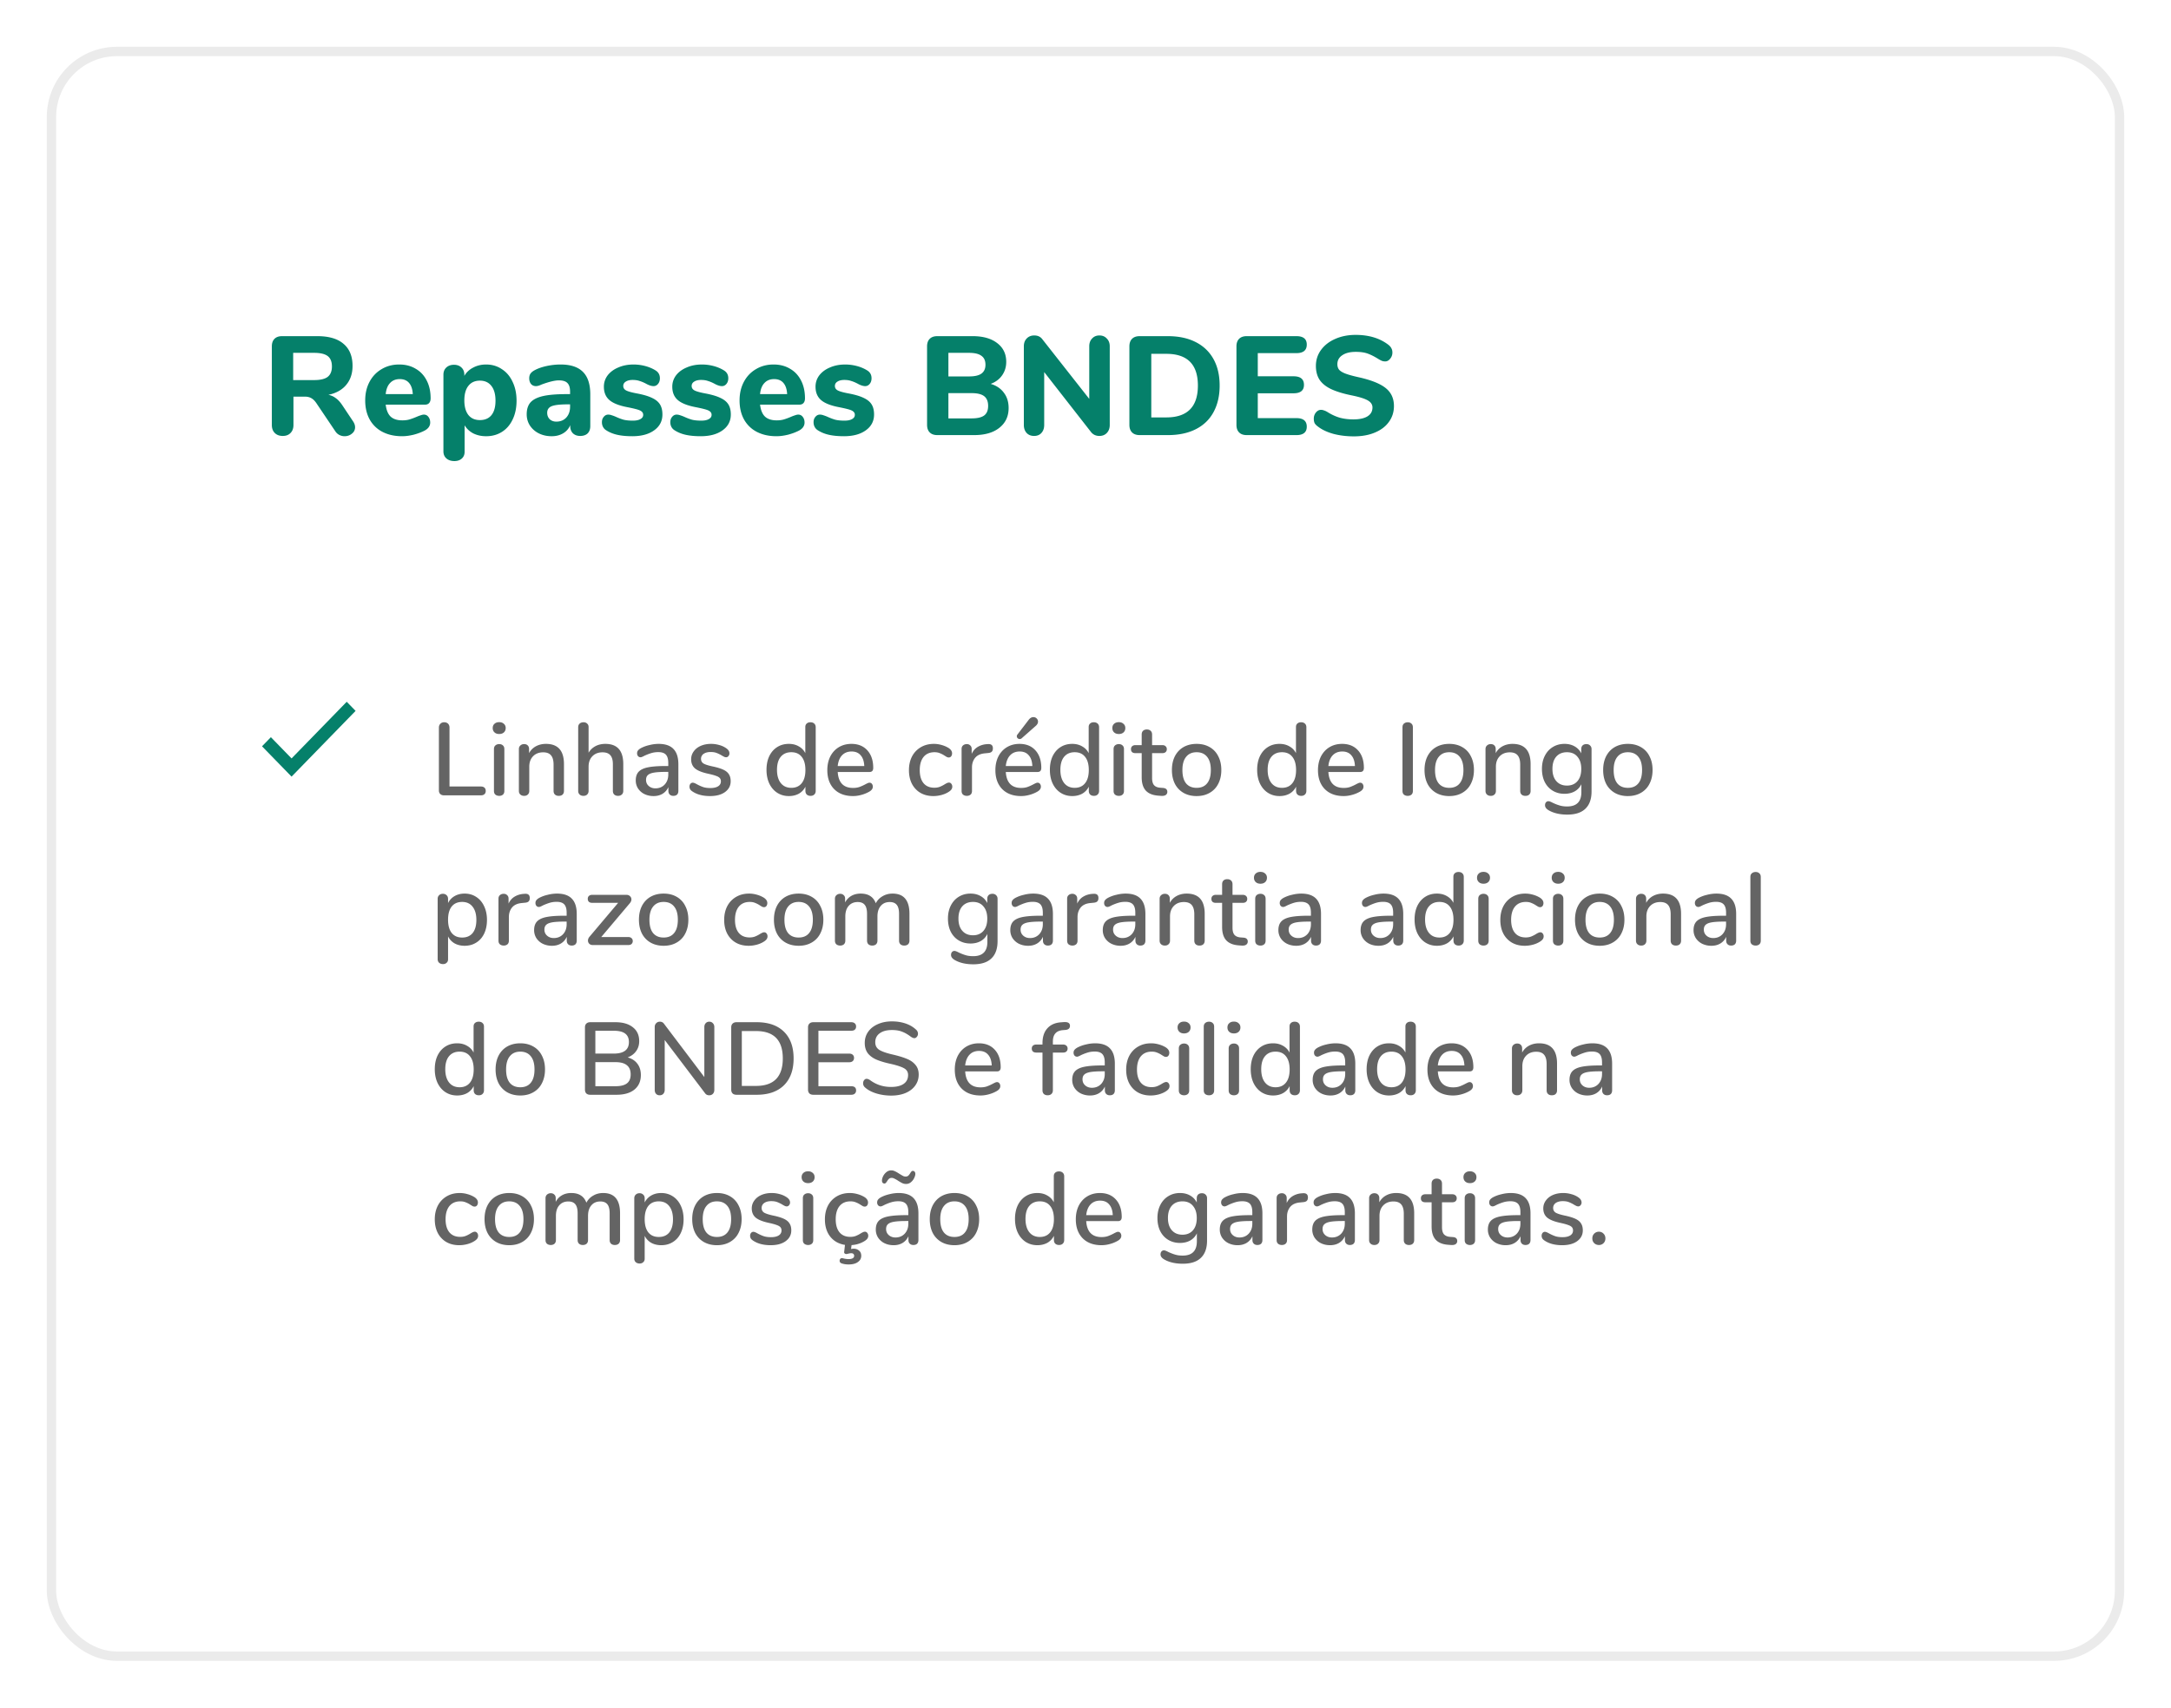 <svg width="464" height="365" fill="none" xmlns="http://www.w3.org/2000/svg"><g filter="url(#a)"><rect x="2" y="2" width="444" height="345" rx="15" fill="#fff"/><path d="M67.44 82.03c.3.44.45.87.45 1.29 0 .56-.23 1.02-.69 1.38-.44.36-.96.54-1.56.54-.38 0-.75-.09-1.11-.27-.36-.18-.66-.46-.9-.84l-3.96-5.88c-.34-.52-.7-.89-1.08-1.11-.38-.24-.86-.36-1.44-.36h-2.43v6.06c0 .72-.21 1.29-.63 1.71-.4.42-.95.63-1.65.63-.72 0-1.29-.21-1.71-.63-.42-.42-.63-.99-.63-1.71v-16.8c0-.7.19-1.24.57-1.62.38-.38.92-.57 1.62-.57h7.53c2.48 0 4.35.55 5.61 1.65 1.28 1.08 1.92 2.65 1.92 4.71 0 1.62-.45 2.97-1.35 4.05-.9 1.08-2.17 1.79-3.81 2.13.6.12 1.13.36 1.59.72.48.34.94.84 1.38 1.5l2.28 3.42Zm-8.31-8.79c1.34 0 2.31-.23 2.91-.69.6-.48.9-1.22.9-2.22 0-1.02-.3-1.76-.9-2.22-.6-.46-1.57-.69-2.91-.69h-4.47v5.82h4.47Zm23.465 7.38c.4 0 .72.16.96.48.26.32.39.73.39 1.23 0 .34-.1.66-.3.96-.2.28-.48.52-.84.72-.68.36-1.47.66-2.37.9-.9.22-1.73.33-2.49.33-1.6 0-3-.31-4.2-.93a6.557 6.557 0 0 1-2.73-2.64c-.64-1.16-.96-2.52-.96-4.08 0-1.5.31-2.83.93-3.99.62-1.16 1.48-2.06 2.58-2.7 1.1-.66 2.35-.99 3.75-.99 1.34 0 2.51.3 3.51.9 1.02.58 1.81 1.42 2.37 2.52.56 1.08.84 2.35.84 3.81 0 .44-.11.78-.33 1.02-.2.22-.49.33-.87.33h-8.4c.14 1.18.5 2.04 1.08 2.58.58.52 1.41.78 2.49.78.58 0 1.1-.07 1.56-.21.46-.14.97-.33 1.53-.57.28-.12.55-.22.81-.3.26-.1.49-.15.69-.15Zm-5.16-7.59c-.86 0-1.55.28-2.07.84-.52.54-.83 1.33-.93 2.37h5.79c-.06-1.06-.33-1.86-.81-2.4-.46-.54-1.12-.81-1.98-.81Zm18.456-3.12c1.26 0 2.38.33 3.36.99 1 .64 1.77 1.55 2.31 2.73.56 1.16.84 2.5.84 4.02 0 1.52-.28 2.86-.84 4.02-.54 1.14-1.3 2.02-2.28 2.64-.98.62-2.11.93-3.39.93-1 0-1.91-.2-2.73-.6-.8-.42-1.42-1-1.86-1.74v5.67c0 .6-.2 1.08-.6 1.44-.4.36-.93.54-1.59.54-.7 0-1.27-.19-1.71-.57-.42-.38-.63-.88-.63-1.5V72.1c0-.64.2-1.15.6-1.53.42-.4.97-.6 1.65-.6.68 0 1.22.2 1.62.6.4.38.6.89.6 1.53v.24c.44-.76 1.07-1.35 1.89-1.77.82-.44 1.74-.66 2.76-.66Zm-1.32 11.88c1.06 0 1.88-.35 2.46-1.05.58-.72.87-1.75.87-3.09 0-1.36-.29-2.41-.87-3.15-.58-.76-1.4-1.14-2.46-1.14s-1.88.37-2.46 1.11c-.58.72-.87 1.76-.87 3.12 0 1.34.29 2.38.87 3.12.58.72 1.4 1.08 2.46 1.08ZM111.8 69.91c2.16 0 3.76.53 4.8 1.59 1.04 1.04 1.56 2.64 1.56 4.8v6.78c0 .66-.19 1.18-.57 1.56-.38.36-.91.54-1.59.54-.64 0-1.16-.19-1.56-.57-.38-.4-.57-.91-.57-1.53v-.21c-.3.74-.8 1.32-1.5 1.74-.7.42-1.52.63-2.46.63-1 0-1.91-.2-2.73-.6-.8-.4-1.44-.96-1.92-1.68-.46-.72-.69-1.52-.69-2.4 0-1.08.27-1.93.81-2.55.56-.62 1.45-1.07 2.67-1.35s2.89-.42 5.01-.42h.78v-.54c0-.84-.19-1.45-.57-1.83-.36-.38-.97-.57-1.83-.57-.86 0-2.1.3-3.72.9-.46.22-.85.33-1.17.33-.44 0-.79-.15-1.05-.45-.26-.32-.39-.73-.39-1.23 0-.4.09-.73.27-.99.18-.26.47-.5.87-.72.7-.38 1.55-.68 2.55-.9 1.02-.22 2.02-.33 3-.33Zm-.9 12.21c.88 0 1.59-.29 2.13-.87.54-.6.81-1.37.81-2.31v-.51h-.51c-1.62 0-2.76.13-3.42.39-.64.26-.96.73-.96 1.41 0 .56.18 1.02.54 1.38.38.34.85.51 1.41.51Zm16.227 3.12c-1.22 0-2.28-.1-3.18-.3-.9-.2-1.69-.52-2.37-.96-.3-.18-.53-.42-.69-.72-.16-.3-.24-.64-.24-1.02 0-.46.13-.84.39-1.14.26-.32.58-.48.96-.48.26 0 .52.05.78.15.26.08.53.18.81.3.56.26 1.11.47 1.65.63.54.14 1.21.21 2.01.21.7 0 1.24-.11 1.62-.33.4-.22.6-.52.6-.9 0-.28-.09-.5-.27-.66-.16-.18-.47-.34-.93-.48-.46-.14-1.19-.31-2.19-.51-1.78-.34-3.06-.85-3.84-1.53-.78-.68-1.17-1.63-1.17-2.85 0-.9.27-1.71.81-2.43.56-.72 1.32-1.28 2.28-1.68.96-.42 2.04-.63 3.24-.63.86 0 1.7.11 2.52.33.82.22 1.55.53 2.19.93.62.38.93.94.93 1.68 0 .48-.13.88-.39 1.2-.26.32-.58.48-.96.48-.46 0-1.01-.18-1.65-.54-.5-.26-.96-.45-1.38-.57-.4-.14-.88-.21-1.44-.21-.62 0-1.11.12-1.47.36-.36.22-.54.53-.54.93 0 .42.21.74.63.96.42.22 1.23.44 2.43.66 1.34.26 2.39.58 3.15.96.76.36 1.31.82 1.65 1.38.34.56.51 1.27.51 2.13 0 1.42-.59 2.55-1.77 3.39-1.16.84-2.72 1.26-4.68 1.26Zm14.619 0c-1.22 0-2.28-.1-3.18-.3-.9-.2-1.69-.52-2.37-.96-.3-.18-.53-.42-.69-.72-.16-.3-.24-.64-.24-1.02 0-.46.13-.84.39-1.14.26-.32.58-.48.96-.48.26 0 .52.05.78.15.26.08.53.18.81.3.56.26 1.11.47 1.65.63.54.14 1.21.21 2.01.21.7 0 1.24-.11 1.62-.33.4-.22.6-.52.6-.9 0-.28-.09-.5-.27-.66-.16-.18-.47-.34-.93-.48-.46-.14-1.19-.31-2.19-.51-1.78-.34-3.06-.85-3.84-1.53-.78-.68-1.17-1.63-1.17-2.85 0-.9.27-1.71.81-2.43.56-.72 1.32-1.28 2.28-1.68.96-.42 2.04-.63 3.24-.63.86 0 1.7.11 2.52.33.82.22 1.55.53 2.19.93.62.38.93.94.93 1.68 0 .48-.13.88-.39 1.2-.26.32-.58.48-.96.48-.46 0-1.01-.18-1.65-.54-.5-.26-.96-.45-1.38-.57-.4-.14-.88-.21-1.44-.21-.62 0-1.11.12-1.47.36-.36.22-.54.53-.54.93 0 .42.21.74.63.96.42.22 1.23.44 2.43.66 1.34.26 2.39.58 3.15.96.76.36 1.31.82 1.65 1.38.34.56.51 1.27.51 2.13 0 1.42-.59 2.55-1.77 3.39-1.16.84-2.72 1.26-4.68 1.26Zm20.859-4.62c.4 0 .72.16.96.48.26.32.39.73.39 1.23 0 .34-.1.66-.3.96-.2.28-.48.52-.84.72-.68.36-1.47.66-2.37.9-.9.22-1.73.33-2.49.33-1.6 0-3-.31-4.2-.93a6.557 6.557 0 0 1-2.73-2.64c-.64-1.16-.96-2.52-.96-4.08 0-1.5.31-2.83.93-3.99.62-1.16 1.48-2.06 2.58-2.7 1.1-.66 2.35-.99 3.75-.99 1.34 0 2.51.3 3.51.9 1.02.58 1.81 1.42 2.37 2.52.56 1.08.84 2.35.84 3.81 0 .44-.11.78-.33 1.02-.2.22-.49.33-.87.33h-8.4c.14 1.18.5 2.04 1.08 2.58.58.52 1.41.78 2.49.78.58 0 1.1-.07 1.56-.21.46-.14.97-.33 1.53-.57.28-.12.55-.22.81-.3.26-.1.49-.15.69-.15Zm-5.16-7.59c-.86 0-1.55.28-2.07.84-.52.54-.83 1.33-.93 2.37h5.79c-.06-1.06-.33-1.86-.81-2.4-.46-.54-1.12-.81-1.98-.81Zm14.916 12.21c-1.22 0-2.28-.1-3.18-.3-.9-.2-1.69-.52-2.37-.96-.3-.18-.53-.42-.69-.72-.16-.3-.24-.64-.24-1.02 0-.46.13-.84.39-1.14.26-.32.58-.48.96-.48.26 0 .52.05.78.15.26.08.53.18.81.3.56.26 1.11.47 1.65.63.54.14 1.21.21 2.01.21.7 0 1.24-.11 1.62-.33.4-.22.6-.52.6-.9 0-.28-.09-.5-.27-.66-.16-.18-.47-.34-.93-.48-.46-.14-1.19-.31-2.19-.51-1.78-.34-3.06-.85-3.84-1.53-.78-.68-1.17-1.63-1.17-2.85 0-.9.27-1.71.81-2.43.56-.72 1.32-1.28 2.28-1.68.96-.42 2.04-.63 3.24-.63.86 0 1.7.11 2.52.33.82.22 1.55.53 2.19.93.62.38.93.94.93 1.68 0 .48-.13.88-.39 1.2-.26.32-.58.48-.96.48-.46 0-1.01-.18-1.65-.54-.5-.26-.96-.45-1.38-.57-.4-.14-.88-.21-1.44-.21-.62 0-1.11.12-1.47.36-.36.22-.54.53-.54.93 0 .42.21.74.63.96.42.22 1.23.44 2.43.66 1.34.26 2.39.58 3.15.96.76.36 1.31.82 1.65 1.38.34.56.51 1.27.51 2.13 0 1.42-.59 2.55-1.77 3.39-1.16.84-2.72 1.26-4.68 1.26Zm31.368-11.19c1.22.36 2.16.99 2.82 1.89.68.88 1.02 1.97 1.02 3.27 0 1.78-.66 3.19-1.98 4.23-1.3 1.04-3.1 1.56-5.4 1.56h-7.86c-.7 0-1.24-.19-1.62-.57-.38-.38-.57-.92-.57-1.62V66.04c0-.7.19-1.24.57-1.62.38-.38.92-.57 1.62-.57h7.56c2.2 0 3.94.49 5.22 1.47 1.3.98 1.95 2.32 1.95 4.02 0 1.1-.3 2.07-.9 2.91-.58.82-1.39 1.42-2.43 1.8Zm-9.03-1.59h4.41c1.2 0 2.08-.2 2.64-.6.58-.42.87-1.05.87-1.89 0-.88-.29-1.52-.87-1.92-.56-.42-1.44-.63-2.64-.63h-4.41v5.04Zm4.95 8.97c1.24 0 2.14-.21 2.7-.63.56-.42.84-1.1.84-2.04s-.28-1.63-.84-2.07c-.56-.44-1.46-.66-2.7-.66h-4.95v5.4h4.95Zm27.314-17.73c.66 0 1.19.22 1.59.66.42.42.63.97.63 1.65v16.83c0 .7-.21 1.27-.63 1.71-.4.42-.93.63-1.59.63-.72 0-1.3-.26-1.74-.78l-10.05-12.87v11.31c0 .7-.2 1.27-.6 1.71-.38.42-.9.63-1.56.63s-1.19-.21-1.59-.63c-.4-.44-.6-1.01-.6-1.71V66.01c0-.68.2-1.23.6-1.65.42-.44.96-.66 1.62-.66.74 0 1.31.26 1.71.78l10.05 12.78V66.01c0-.68.2-1.23.6-1.65.4-.44.92-.66 1.56-.66Zm8.608 21.3c-.7 0-1.24-.19-1.62-.57-.38-.38-.57-.92-.57-1.62V66.04c0-.7.19-1.24.57-1.62.38-.38.92-.57 1.62-.57h6.03c2.3 0 4.28.42 5.94 1.26 1.66.84 2.93 2.05 3.81 3.63.88 1.58 1.32 3.47 1.32 5.67 0 2.2-.44 4.1-1.32 5.7-.86 1.58-2.12 2.79-3.78 3.63-1.66.84-3.65 1.26-5.97 1.26h-6.03Zm5.7-3.78c4.5 0 6.75-2.27 6.75-6.81 0-4.52-2.25-6.78-6.75-6.78h-3.21v13.59h3.21ZM258.452 85c-.7 0-1.24-.19-1.62-.57-.38-.38-.57-.92-.57-1.62V66.04c0-.7.19-1.24.57-1.62.38-.38.92-.57 1.62-.57h10.62c1.48 0 2.22.6 2.22 1.8 0 1.22-.74 1.83-2.22 1.83h-8.25v4.95h7.65c1.48 0 2.22.61 2.22 1.83 0 1.2-.74 1.8-2.22 1.8h-7.65v5.31h8.25c1.48 0 2.22.61 2.22 1.83 0 1.2-.74 1.8-2.22 1.8h-10.62Zm22.92.27c-1.58 0-3.05-.18-4.41-.54-1.36-.38-2.47-.91-3.33-1.59-.3-.22-.52-.45-.66-.69-.12-.26-.18-.58-.18-.96 0-.5.15-.94.45-1.32.32-.38.68-.57 1.08-.57.22 0 .43.04.63.12.22.06.48.18.78.36.86.54 1.73.94 2.61 1.2.88.24 1.85.36 2.91.36 1.32 0 2.33-.22 3.03-.66.7-.44 1.05-1.07 1.05-1.89 0-.62-.33-1.12-.99-1.5-.64-.38-1.79-.74-3.45-1.08-1.86-.38-3.35-.84-4.47-1.38-1.1-.54-1.91-1.21-2.43-2.01-.5-.8-.75-1.77-.75-2.91 0-1.26.36-2.39 1.08-3.39.74-1.02 1.75-1.81 3.03-2.37 1.3-.58 2.76-.87 4.38-.87 2.84 0 5.18.71 7.02 2.13.3.24.51.49.63.75.14.24.21.54.21.9 0 .5-.16.94-.48 1.32-.3.38-.65.57-1.05.57-.22 0-.43-.03-.63-.09-.18-.06-.44-.19-.78-.39-.82-.52-1.58-.91-2.28-1.17-.68-.26-1.55-.39-2.61-.39-1.22 0-2.18.24-2.88.72-.7.46-1.05 1.1-1.05 1.92 0 .48.13.88.39 1.2.28.3.73.57 1.35.81.64.24 1.54.49 2.7.75 2.72.6 4.67 1.37 5.85 2.31 1.2.94 1.8 2.23 1.8 3.87 0 1.28-.36 2.41-1.08 3.39-.7.98-1.7 1.74-3 2.28-1.28.54-2.77.81-4.47.81Z" fill="#05806A"/><path d="M86.904 162c-.337 0-.609-.095-.814-.286-.19-.191-.286-.447-.286-.77v-13.42c0-.337.103-.609.308-.814.205-.22.477-.33.814-.33.352 0 .63.103.836.308.205.205.308.484.308.836v12.584h6.688c.337 0 .594.081.77.242.19.161.286.396.286.704 0 .308-.095.543-.286.704-.176.161-.433.242-.77.242h-7.854Zm11.79.11c-.323 0-.595-.088-.815-.264-.205-.176-.308-.44-.308-.792v-8.932c0-.352.103-.616.308-.792.22-.191.492-.286.814-.286.323 0 .587.095.792.286.206.176.308.44.308.792v8.932c0 .352-.102.616-.308.792-.205.176-.47.264-.792.264Zm0-13.222c-.426 0-.763-.117-1.013-.352-.25-.235-.374-.543-.374-.924s.125-.682.374-.902c.25-.235.587-.352 1.012-.352.41 0 .74.117.99.352.264.22.396.521.396.902s-.124.689-.374.924c-.25.235-.586.352-1.012.352Zm9.991 2.112c2.567 0 3.85 1.445 3.85 4.334v5.72c0 .337-.102.601-.308.792-.19.176-.462.264-.814.264-.337 0-.608-.095-.814-.286-.19-.191-.286-.447-.286-.77v-5.61c0-.909-.183-1.577-.55-2.002-.352-.425-.909-.638-1.672-.638-.894 0-1.613.279-2.156.836-.542.557-.814 1.305-.814 2.244v5.17c0 .323-.102.579-.308.77-.19.191-.454.286-.792.286-.337 0-.608-.095-.814-.286-.205-.191-.308-.447-.308-.77V152.1c0-.308.103-.557.308-.748a1.15 1.15 0 0 1 .814-.308c.323 0 .58.095.77.286.191.191.286.44.286.748v.902a3.573 3.573 0 0 1 1.474-1.474c.631-.337 1.342-.506 2.134-.506Zm12.698 0c2.552 0 3.828 1.445 3.828 4.334v5.72c0 .323-.103.579-.308.77-.205.191-.477.286-.814.286-.337 0-.609-.095-.814-.286-.191-.191-.286-.447-.286-.77v-5.698c0-.88-.183-1.525-.55-1.936-.352-.411-.909-.616-1.672-.616-.895 0-1.613.279-2.156.836-.543.557-.814 1.305-.814 2.244v5.17c0 .323-.103.579-.308.77-.191.191-.455.286-.792.286s-.609-.095-.814-.286c-.205-.191-.308-.447-.308-.77v-13.618c0-.323.103-.579.308-.77.22-.191.499-.286.836-.286.323 0 .579.095.77.286.205.176.308.418.308.726v5.5a3.68 3.68 0 0 1 1.474-1.408c.616-.323 1.32-.484 2.112-.484Zm11.378 0c1.423 0 2.479.359 3.168 1.078.704.719 1.056 1.811 1.056 3.278v5.698c0 .337-.095.601-.286.792-.191.176-.455.264-.792.264-.323 0-.579-.095-.77-.286-.191-.191-.286-.447-.286-.77v-.814a3.142 3.142 0 0 1-1.254 1.43c-.543.323-1.181.484-1.914.484a4.45 4.45 0 0 1-1.936-.418 3.479 3.479 0 0 1-1.386-1.21 3.154 3.154 0 0 1-.484-1.716c0-.777.198-1.386.594-1.826.411-.455 1.078-.777 2.002-.968.939-.191 2.222-.286 3.85-.286h.506v-.638c0-.821-.169-1.415-.506-1.782-.337-.367-.88-.55-1.628-.55-.513 0-.997.066-1.452.198a10.96 10.96 0 0 0-1.496.572c-.396.22-.675.33-.836.33a.714.714 0 0 1-.55-.242.941.941 0 0 1-.198-.616c0-.22.059-.411.176-.572.132-.176.337-.345.616-.506a7.196 7.196 0 0 1 1.804-.66 8.082 8.082 0 0 1 2.002-.264Zm-.682 9.504c.807 0 1.467-.271 1.98-.814.513-.557.77-1.269.77-2.134v-.572h-.396c-1.144 0-2.024.051-2.64.154-.616.103-1.056.279-1.32.528-.264.235-.396.579-.396 1.034 0 .528.191.961.572 1.298.381.337.858.506 1.43.506Zm11.685 1.65c-1.496 0-2.72-.308-3.674-.924-.264-.161-.454-.33-.572-.506a1.163 1.163 0 0 1-.154-.594c0-.235.066-.433.198-.594a.626.626 0 0 1 .506-.242c.191 0 .492.117.902.352.44.235.866.425 1.276.572.426.147.954.22 1.584.22.704 0 1.254-.125 1.65-.374.396-.249.594-.601.594-1.056 0-.293-.08-.528-.242-.704-.146-.176-.41-.33-.792-.462-.381-.147-.946-.301-1.694-.462-1.29-.279-2.222-.653-2.794-1.122-.557-.484-.836-1.137-.836-1.958 0-.631.184-1.195.55-1.694.367-.513.873-.909 1.518-1.188.646-.279 1.379-.418 2.2-.418a6.15 6.15 0 0 1 1.716.242 4.666 4.666 0 0 1 1.474.66c.484.323.726.697.726 1.122a.848.848 0 0 1-.22.594.604.604 0 0 1-.484.242.963.963 0 0 1-.396-.088 5.294 5.294 0 0 1-.528-.286 7.113 7.113 0 0 0-1.122-.55c-.337-.132-.762-.198-1.276-.198-.616 0-1.114.132-1.496.396a1.26 1.26 0 0 0-.55 1.078c0 .411.169.733.506.968.352.22 1.005.433 1.958.638.983.205 1.753.44 2.31.704.558.264.954.594 1.188.99.25.381.374.873.374 1.474 0 .953-.403 1.723-1.21 2.31-.792.572-1.855.858-3.19.858Zm21.452-15.774c.338 0 .609.095.814.286.206.191.308.447.308.77v13.596c0 .337-.102.601-.308.792-.19.191-.454.286-.792.286-.337 0-.608-.095-.814-.286-.19-.191-.286-.455-.286-.792v-.88a3.468 3.468 0 0 1-1.408 1.496c-.616.337-1.327.506-2.134.506-.924 0-1.752-.235-2.486-.704-.718-.469-1.283-1.129-1.694-1.98-.396-.851-.594-1.826-.594-2.926 0-1.115.198-2.09.594-2.926.411-.836.976-1.481 1.694-1.936.719-.455 1.548-.682 2.486-.682.807 0 1.511.176 2.112.528a3.358 3.358 0 0 1 1.408 1.452v-5.588c0-.308.096-.55.286-.726.206-.191.477-.286.814-.286Zm-4.092 14.014c.954 0 1.694-.33 2.222-.99.528-.66.792-1.599.792-2.816 0-1.217-.264-2.156-.792-2.816-.513-.66-1.254-.99-2.222-.99s-1.723.33-2.266.99c-.528.645-.792 1.569-.792 2.772 0 1.203.272 2.149.814 2.838.543.675 1.291 1.012 2.244 1.012Zm16.716-1.1c.206 0 .374.081.506.242a.941.941 0 0 1 .198.616c0 .425-.264.785-.792 1.078a6.936 6.936 0 0 1-1.694.682 6.709 6.709 0 0 1-1.738.242c-1.701 0-3.043-.491-4.026-1.474-.982-.997-1.474-2.354-1.474-4.07 0-1.1.213-2.075.638-2.926.44-.851 1.049-1.511 1.826-1.98.792-.469 1.687-.704 2.684-.704 1.438 0 2.574.462 3.41 1.386.836.924 1.254 2.171 1.254 3.74 0 .587-.264.88-.792.88h-6.798c.147 2.273 1.24 3.41 3.278 3.41.543 0 1.012-.073 1.408-.22a10.24 10.24 0 0 0 1.254-.572c.044-.029.162-.088.352-.176.206-.103.374-.154.506-.154Zm-3.828-6.666c-.85 0-1.532.271-2.046.814-.513.543-.821 1.305-.924 2.288h5.676c-.044-.997-.3-1.76-.77-2.288-.454-.543-1.1-.814-1.936-.814Zm17.468 9.526c-1.042 0-1.958-.227-2.75-.682-.778-.455-1.386-1.1-1.826-1.936-.426-.836-.638-1.804-.638-2.904 0-1.115.22-2.097.66-2.948a4.913 4.913 0 0 1 1.892-1.98c.806-.469 1.73-.704 2.772-.704.557 0 1.114.081 1.672.242a5.702 5.702 0 0 1 1.518.66c.469.323.704.697.704 1.122 0 .249-.066.462-.198.638a.626.626 0 0 1-.506.242.963.963 0 0 1-.396-.088 9.273 9.273 0 0 1-.506-.308 5.306 5.306 0 0 0-1.034-.528c-.308-.132-.682-.198-1.122-.198-.998 0-1.775.337-2.332 1.012-.543.675-.814 1.613-.814 2.816 0 1.203.271 2.134.814 2.794.542.645 1.312.968 2.31.968.44 0 .828-.066 1.166-.198a6.286 6.286 0 0 0 1.034-.528c.161-.103.322-.191.484-.264a1.08 1.08 0 0 1 .44-.11c.205 0 .374.088.506.264a.941.941 0 0 1 .198.616c0 .205-.059.396-.176.572-.103.161-.286.33-.55.506-.44.293-.954.521-1.54.682a6.709 6.709 0 0 1-1.782.242Zm11.669-11.11c.704-.044 1.056.257 1.056.902 0 .323-.081.565-.242.726-.162.161-.44.257-.836.286l-.66.066c-.924.088-1.614.411-2.068.968-.44.557-.66 1.232-.66 2.024v5.038c0 .352-.103.616-.308.792-.206.176-.47.264-.792.264-.323 0-.594-.088-.814-.264-.206-.176-.308-.44-.308-.792V152.1c0-.337.102-.594.308-.77.22-.191.491-.286.814-.286.293 0 .535.095.726.286.205.176.308.425.308.748v1.056c.293-.645.718-1.137 1.276-1.474a4.295 4.295 0 0 1 1.892-.594l.308-.022Zm10.613 8.25c.206 0 .374.081.506.242a.941.941 0 0 1 .198.616c0 .425-.264.785-.792 1.078a6.936 6.936 0 0 1-1.694.682 6.709 6.709 0 0 1-1.738.242c-1.701 0-3.043-.491-4.026-1.474-.982-.997-1.474-2.354-1.474-4.07 0-1.1.213-2.075.638-2.926.44-.851 1.049-1.511 1.826-1.98.792-.469 1.687-.704 2.684-.704 1.438 0 2.574.462 3.41 1.386.836.924 1.254 2.171 1.254 3.74 0 .587-.264.88-.792.88h-6.798c.147 2.273 1.24 3.41 3.278 3.41.543 0 1.012-.073 1.408-.22a10.24 10.24 0 0 0 1.254-.572c.044-.029.162-.088.352-.176.206-.103.374-.154.506-.154Zm-3.828-6.666c-.85 0-1.532.271-2.046.814-.513.543-.821 1.305-.924 2.288h5.676c-.044-.997-.3-1.76-.77-2.288-.454-.543-1.1-.814-1.936-.814Zm.418-2.816a.61.61 0 0 1-.418.154.649.649 0 0 1-.44-.176.588.588 0 0 1-.022-.814l2.376-3.102c.294-.396.631-.594 1.012-.594.279 0 .514.095.704.286a.93.93 0 0 1 .286.682c0 .337-.176.653-.528.946l-2.97 2.618Zm15.429-3.432c.337 0 .609.095.814.286.205.191.308.447.308.77v13.596c0 .337-.103.601-.308.792-.191.191-.455.286-.792.286s-.609-.095-.814-.286c-.191-.191-.286-.455-.286-.792v-.88a3.474 3.474 0 0 1-1.408 1.496c-.616.337-1.327.506-2.134.506-.924 0-1.753-.235-2.486-.704-.719-.469-1.283-1.129-1.694-1.98-.396-.851-.594-1.826-.594-2.926 0-1.115.198-2.09.594-2.926.411-.836.975-1.481 1.694-1.936.719-.455 1.547-.682 2.486-.682.807 0 1.511.176 2.112.528a3.363 3.363 0 0 1 1.408 1.452v-5.588c0-.308.095-.55.286-.726.205-.191.477-.286.814-.286Zm-4.092 14.014c.953 0 1.694-.33 2.222-.99.528-.66.792-1.599.792-2.816 0-1.217-.264-2.156-.792-2.816-.513-.66-1.254-.99-2.222-.99s-1.723.33-2.266.99c-.528.645-.792 1.569-.792 2.772 0 1.203.271 2.149.814 2.838.543.675 1.291 1.012 2.244 1.012Zm9.434 1.716c-.323 0-.594-.088-.814-.264-.205-.176-.308-.44-.308-.792v-8.932c0-.352.103-.616.308-.792.22-.191.491-.286.814-.286.323 0 .587.095.792.286.205.176.308.44.308.792v8.932c0 .352-.103.616-.308.792-.205.176-.469.264-.792.264Zm0-13.222c-.425 0-.763-.117-1.012-.352s-.374-.543-.374-.924.125-.682.374-.902c.249-.235.587-.352 1.012-.352.411 0 .741.117.99.352.264.22.396.521.396.902s-.125.689-.374.924c-.249.235-.587.352-1.012.352Zm9.464 11.528c.323.029.55.117.682.264.147.132.22.323.22.572a.78.78 0 0 1-.352.682c-.22.147-.55.205-.99.176l-.594-.044c-1.188-.088-2.075-.447-2.662-1.078-.587-.645-.88-1.591-.88-2.838v-5.17h-1.32c-.645 0-.968-.286-.968-.858 0-.264.081-.469.242-.616.176-.161.418-.242.726-.242h1.32v-2.266c0-.337.095-.601.286-.792.205-.191.477-.286.814-.286.337 0 .609.095.814.286.205.191.308.455.308.792v2.266h2.178c.308 0 .543.081.704.242.176.147.264.352.264.616 0 .279-.088.491-.264.638-.161.147-.396.22-.704.22h-2.178v5.324c0 .689.139 1.195.418 1.518.293.323.733.506 1.32.55l.616.044Zm7.162 1.738c-1.056 0-1.987-.227-2.794-.682a4.709 4.709 0 0 1-1.848-1.936c-.425-.851-.638-1.833-.638-2.948 0-1.129.213-2.112.638-2.948.44-.851 1.056-1.503 1.848-1.958.807-.455 1.738-.682 2.794-.682s1.98.227 2.772.682a4.5 4.5 0 0 1 1.848 1.958c.44.836.66 1.819.66 2.948 0 1.115-.22 2.097-.66 2.948a4.528 4.528 0 0 1-1.848 1.936c-.792.455-1.716.682-2.772.682Zm0-1.76c.983 0 1.731-.323 2.244-.968.528-.645.792-1.591.792-2.838 0-1.232-.264-2.171-.792-2.816-.528-.66-1.276-.99-2.244-.99-.968 0-1.716.33-2.244.99-.528.645-.792 1.584-.792 2.816 0 1.247.257 2.193.77 2.838.528.645 1.283.968 2.266.968Zm22.333-14.014c.337 0 .608.095.814.286.205.191.308.447.308.77v13.596c0 .337-.103.601-.308.792-.191.191-.455.286-.792.286-.338 0-.609-.095-.814-.286-.191-.191-.286-.455-.286-.792v-.88a3.474 3.474 0 0 1-1.408 1.496c-.616.337-1.328.506-2.134.506-.924 0-1.753-.235-2.486-.704-.719-.469-1.284-1.129-1.694-1.98-.396-.851-.594-1.826-.594-2.926 0-1.115.198-2.09.594-2.926.41-.836.975-1.481 1.694-1.936.718-.455 1.547-.682 2.486-.682.806 0 1.51.176 2.112.528a3.363 3.363 0 0 1 1.408 1.452v-5.588c0-.308.095-.55.286-.726.205-.191.476-.286.814-.286Zm-4.092 14.014c.953 0 1.694-.33 2.222-.99.528-.66.792-1.599.792-2.816 0-1.217-.264-2.156-.792-2.816-.514-.66-1.254-.99-2.222-.99s-1.724.33-2.266.99c-.528.645-.792 1.569-.792 2.772 0 1.203.271 2.149.814 2.838.542.675 1.29 1.012 2.244 1.012Zm16.716-1.1c.205 0 .374.081.506.242a.941.941 0 0 1 .198.616c0 .425-.264.785-.792 1.078a6.952 6.952 0 0 1-1.694.682 6.72 6.72 0 0 1-1.738.242c-1.702 0-3.044-.491-4.026-1.474-.983-.997-1.474-2.354-1.474-4.07 0-1.1.212-2.075.638-2.926.44-.851 1.048-1.511 1.826-1.98.792-.469 1.686-.704 2.684-.704 1.437 0 2.574.462 3.41 1.386.836.924 1.254 2.171 1.254 3.74 0 .587-.264.88-.792.88h-6.798c.146 2.273 1.239 3.41 3.278 3.41.542 0 1.012-.073 1.408-.22a10.24 10.24 0 0 0 1.254-.572c.044-.029.161-.088.352-.176.205-.103.374-.154.506-.154Zm-3.828-6.666c-.851 0-1.533.271-2.046.814-.514.543-.822 1.305-.924 2.288h5.676c-.044-.997-.301-1.76-.77-2.288-.455-.543-1.1-.814-1.936-.814Zm13.991 9.482c-.323 0-.594-.088-.814-.264-.205-.176-.308-.44-.308-.792v-13.596c0-.352.103-.616.308-.792.22-.191.491-.286.814-.286.323 0 .587.095.792.286.205.176.308.44.308.792v13.596c0 .352-.103.616-.308.792-.205.176-.469.264-.792.264Zm8.87.044c-1.056 0-1.987-.227-2.794-.682a4.709 4.709 0 0 1-1.848-1.936c-.425-.851-.638-1.833-.638-2.948 0-1.129.213-2.112.638-2.948.44-.851 1.056-1.503 1.848-1.958.807-.455 1.738-.682 2.794-.682s1.98.227 2.772.682a4.5 4.5 0 0 1 1.848 1.958c.44.836.66 1.819.66 2.948 0 1.115-.22 2.097-.66 2.948a4.528 4.528 0 0 1-1.848 1.936c-.792.455-1.716.682-2.772.682Zm0-1.76c.983 0 1.731-.323 2.244-.968.528-.645.792-1.591.792-2.838 0-1.232-.264-2.171-.792-2.816-.528-.66-1.276-.99-2.244-.99-.968 0-1.716.33-2.244.99-.528.645-.792 1.584-.792 2.816 0 1.247.257 2.193.77 2.838.528.645 1.283.968 2.266.968Zm13.54-9.394c2.567 0 3.85 1.445 3.85 4.334v5.72c0 .337-.103.601-.308.792-.191.176-.462.264-.814.264-.337 0-.609-.095-.814-.286-.191-.191-.286-.447-.286-.77v-5.61c0-.909-.183-1.577-.55-2.002-.352-.425-.909-.638-1.672-.638-.895 0-1.613.279-2.156.836-.543.557-.814 1.305-.814 2.244v5.17c0 .323-.103.579-.308.77-.191.191-.455.286-.792.286s-.609-.095-.814-.286c-.205-.191-.308-.447-.308-.77V152.1c0-.308.103-.557.308-.748.22-.205.491-.308.814-.308.323 0 .579.095.77.286.191.191.286.44.286.748v.902a3.567 3.567 0 0 1 1.474-1.474c.631-.337 1.342-.506 2.134-.506Zm15.778.044c.337 0 .601.103.792.308.205.191.308.447.308.77v9.02c0 1.643-.44 2.882-1.32 3.718-.865.836-2.149 1.254-3.85 1.254-1.584 0-2.904-.301-3.96-.902-.543-.308-.814-.675-.814-1.1 0-.249.066-.455.198-.616a.691.691 0 0 1 .528-.242c.191 0 .491.11.902.33.528.249 1.019.44 1.474.572.455.147.997.22 1.628.22 2.024 0 3.036-1.019 3.036-3.058v-1.694a3.435 3.435 0 0 1-1.408 1.518c-.631.352-1.364.528-2.2.528-.939 0-1.775-.22-2.508-.66-.733-.44-1.305-1.063-1.716-1.87-.396-.807-.594-1.738-.594-2.794s.205-1.987.616-2.794c.411-.807.975-1.43 1.694-1.87.733-.455 1.569-.682 2.508-.682.821 0 1.54.176 2.156.528a3.438 3.438 0 0 1 1.43 1.496v-.924c0-.323.095-.579.286-.77.205-.191.477-.286.814-.286Zm-4.158 8.866c.953 0 1.701-.315 2.244-.946.543-.631.814-1.503.814-2.618 0-1.1-.271-1.965-.814-2.596-.528-.645-1.276-.968-2.244-.968-.968 0-1.731.315-2.288.946-.543.631-.814 1.503-.814 2.618s.279 1.987.836 2.618c.557.631 1.313.946 2.266.946Zm13.018 2.244c-1.056 0-1.987-.227-2.794-.682a4.709 4.709 0 0 1-1.848-1.936c-.425-.851-.638-1.833-.638-2.948 0-1.129.213-2.112.638-2.948.44-.851 1.056-1.503 1.848-1.958.807-.455 1.738-.682 2.794-.682s1.98.227 2.772.682a4.5 4.5 0 0 1 1.848 1.958c.44.836.66 1.819.66 2.948 0 1.115-.22 2.097-.66 2.948a4.528 4.528 0 0 1-1.848 1.936c-.792.455-1.716.682-2.772.682Zm0-1.76c.983 0 1.731-.323 2.244-.968.528-.645.792-1.591.792-2.838 0-1.232-.264-2.171-.792-2.816-.528-.66-1.276-.99-2.244-.99-.968 0-1.716.33-2.244.99-.528.645-.792 1.584-.792 2.816 0 1.247.257 2.193.77 2.838.528.645 1.283.968 2.266.968ZM91.304 183c.924 0 1.745.235 2.464.704.733.469 1.298 1.129 1.694 1.98.41.851.616 1.833.616 2.948 0 1.1-.198 2.068-.594 2.904-.396.836-.96 1.481-1.694 1.936-.719.455-1.547.682-2.486.682-.807 0-1.518-.169-2.134-.506a3.473 3.473 0 0 1-1.408-1.496v4.906c0 .308-.103.55-.308.726-.19.191-.447.286-.77.286-.337 0-.616-.095-.836-.286-.205-.191-.308-.447-.308-.77v-12.892c0-.323.103-.579.308-.77.205-.205.477-.308.814-.308.323 0 .587.103.792.308.205.191.308.447.308.77v.902a3.473 3.473 0 0 1 1.408-1.496c.616-.352 1.327-.528 2.134-.528Zm-.528 9.394c.968 0 1.716-.323 2.244-.968.528-.66.792-1.591.792-2.794 0-1.217-.271-2.163-.814-2.838-.528-.675-1.269-1.012-2.222-1.012-.968 0-1.716.33-2.244.99-.513.66-.77 1.599-.77 2.816 0 1.217.257 2.156.77 2.816.528.66 1.276.99 2.244.99Zm13.394-9.35c.704-.044 1.056.257 1.056.902 0 .323-.081.565-.242.726-.161.161-.44.257-.836.286l-.66.066c-.924.088-1.613.411-2.068.968-.44.557-.66 1.232-.66 2.024v5.038c0 .352-.103.616-.308.792-.205.176-.47.264-.792.264-.323 0-.594-.088-.814-.264-.205-.176-.308-.44-.308-.792V184.1c0-.337.103-.594.308-.77.22-.191.491-.286.814-.286.293 0 .535.095.726.286.205.176.308.425.308.748v1.056c.293-.645.719-1.137 1.276-1.474a4.295 4.295 0 0 1 1.892-.594l.308-.022Zm6.87-.044c1.423 0 2.479.359 3.168 1.078.704.719 1.056 1.811 1.056 3.278v5.698c0 .337-.095.601-.286.792-.19.176-.454.264-.792.264-.322 0-.579-.095-.77-.286-.19-.191-.286-.447-.286-.77v-.814a3.13 3.13 0 0 1-1.254 1.43c-.542.323-1.18.484-1.914.484a4.45 4.45 0 0 1-1.936-.418 3.492 3.492 0 0 1-1.386-1.21 3.163 3.163 0 0 1-.484-1.716c0-.777.198-1.386.594-1.826.411-.455 1.078-.777 2.002-.968.939-.191 2.222-.286 3.85-.286h.506v-.638c0-.821-.168-1.415-.506-1.782-.337-.367-.88-.55-1.628-.55-.513 0-.997.066-1.452.198a11.01 11.01 0 0 0-1.496.572c-.396.22-.674.33-.836.33a.714.714 0 0 1-.55-.242.941.941 0 0 1-.198-.616c0-.22.059-.411.176-.572.132-.176.338-.345.616-.506a7.21 7.21 0 0 1 1.804-.66 8.088 8.088 0 0 1 2.002-.264Zm-.682 9.504c.807 0 1.467-.271 1.98-.814.514-.557.77-1.269.77-2.134v-.572h-.396c-1.144 0-2.024.051-2.64.154-.616.103-1.056.279-1.32.528-.264.235-.396.579-.396 1.034 0 .528.191.961.572 1.298.382.337.858.506 1.43.506Zm15.888-.22c.322 0 .564.081.726.242.176.147.264.352.264.616a.824.824 0 0 1-.264.638c-.162.147-.404.22-.726.22h-7.524c-.323 0-.58-.088-.77-.264a.956.956 0 0 1-.286-.704c0-.279.11-.55.33-.814l6.116-7.238h-5.522c-.308 0-.55-.073-.726-.22-.162-.161-.242-.374-.242-.638s.08-.469.242-.616c.176-.161.418-.242.726-.242h7.304c.308 0 .557.095.748.286a.901.901 0 0 1 .308.682c0 .279-.11.55-.33.814l-6.116 7.238h5.742Zm7.593 1.87c-1.056 0-1.988-.227-2.794-.682a4.709 4.709 0 0 1-1.848-1.936c-.426-.851-.638-1.833-.638-2.948 0-1.129.212-2.112.638-2.948.44-.851 1.056-1.503 1.848-1.958.806-.455 1.738-.682 2.794-.682s1.98.227 2.772.682a4.51 4.51 0 0 1 1.848 1.958c.44.836.66 1.819.66 2.948 0 1.115-.22 2.097-.66 2.948a4.54 4.54 0 0 1-1.848 1.936c-.792.455-1.716.682-2.772.682Zm0-1.76c.982 0 1.73-.323 2.244-.968.528-.645.792-1.591.792-2.838 0-1.232-.264-2.171-.792-2.816-.528-.66-1.276-.99-2.244-.99-.968 0-1.716.33-2.244.99-.528.645-.792 1.584-.792 2.816 0 1.247.256 2.193.77 2.838.528.645 1.283.968 2.266.968Zm18.153 1.76c-1.042 0-1.958-.227-2.75-.682-.778-.455-1.386-1.1-1.826-1.936-.426-.836-.638-1.804-.638-2.904 0-1.115.22-2.097.66-2.948a4.913 4.913 0 0 1 1.892-1.98c.806-.469 1.73-.704 2.772-.704.557 0 1.114.081 1.672.242a5.702 5.702 0 0 1 1.518.66c.469.323.704.697.704 1.122 0 .249-.066.462-.198.638a.626.626 0 0 1-.506.242.963.963 0 0 1-.396-.088 9.273 9.273 0 0 1-.506-.308 5.306 5.306 0 0 0-1.034-.528c-.308-.132-.682-.198-1.122-.198-.998 0-1.775.337-2.332 1.012-.543.675-.814 1.613-.814 2.816 0 1.203.271 2.134.814 2.794.542.645 1.312.968 2.31.968.44 0 .828-.066 1.166-.198a6.286 6.286 0 0 0 1.034-.528c.161-.103.322-.191.484-.264a1.08 1.08 0 0 1 .44-.11c.205 0 .374.088.506.264a.941.941 0 0 1 .198.616c0 .205-.059.396-.176.572-.103.161-.286.33-.55.506-.44.293-.954.521-1.54.682a6.709 6.709 0 0 1-1.782.242Zm10.7 0c-1.056 0-1.987-.227-2.794-.682a4.709 4.709 0 0 1-1.848-1.936c-.425-.851-.638-1.833-.638-2.948 0-1.129.213-2.112.638-2.948.44-.851 1.056-1.503 1.848-1.958.807-.455 1.738-.682 2.794-.682s1.98.227 2.772.682a4.5 4.5 0 0 1 1.848 1.958c.44.836.66 1.819.66 2.948 0 1.115-.22 2.097-.66 2.948a4.528 4.528 0 0 1-1.848 1.936c-.792.455-1.716.682-2.772.682Zm0-1.76c.983 0 1.731-.323 2.244-.968.528-.645.792-1.591.792-2.838 0-1.232-.264-2.171-.792-2.816-.528-.66-1.276-.99-2.244-.99-.968 0-1.716.33-2.244.99-.528.645-.792 1.584-.792 2.816 0 1.247.257 2.193.77 2.838.528.645 1.284.968 2.266.968ZM182.766 183c2.406 0 3.608 1.445 3.608 4.334v5.72c0 .337-.102.601-.308.792-.205.176-.476.264-.814.264-.322 0-.586-.088-.792-.264-.205-.191-.308-.455-.308-.792v-5.698c0-.895-.161-1.54-.484-1.936-.322-.411-.828-.616-1.518-.616-.806 0-1.444.279-1.914.836-.469.543-.704 1.291-.704 2.244v5.17c0 .337-.102.601-.308.792-.205.176-.476.264-.814.264-.322 0-.586-.088-.792-.264-.205-.191-.308-.455-.308-.792v-5.698c0-.895-.161-1.54-.484-1.936-.322-.411-.828-.616-1.518-.616-.806 0-1.452.279-1.936.836-.469.543-.704 1.291-.704 2.244v5.17c0 .337-.102.601-.308.792-.205.176-.469.264-.792.264-.322 0-.594-.088-.814-.264-.205-.191-.308-.455-.308-.792V184.1c0-.323.11-.579.33-.77.22-.191.484-.286.792-.286.308 0 .558.095.748.286.206.176.308.425.308.748v.814a3.369 3.369 0 0 1 1.342-1.408c.572-.323 1.232-.484 1.98-.484.822 0 1.496.169 2.024.506.543.337.946.858 1.21 1.562.323-.631.8-1.129 1.43-1.496.631-.381 1.35-.572 2.156-.572Zm21.34.044c.337 0 .601.103.792.308.205.191.308.447.308.77v9.02c0 1.643-.44 2.882-1.32 3.718-.866.836-2.149 1.254-3.85 1.254-1.584 0-2.904-.301-3.96-.902-.543-.308-.814-.675-.814-1.1 0-.249.066-.455.198-.616a.688.688 0 0 1 .528-.242c.19 0 .491.11.902.33.528.249 1.019.44 1.474.572.454.147.997.22 1.628.22 2.024 0 3.036-1.019 3.036-3.058v-1.694a3.44 3.44 0 0 1-1.408 1.518c-.631.352-1.364.528-2.2.528-.939 0-1.775-.22-2.508-.66-.734-.44-1.306-1.063-1.716-1.87-.396-.807-.594-1.738-.594-2.794s.205-1.987.616-2.794c.41-.807.975-1.43 1.694-1.87.733-.455 1.569-.682 2.508-.682.821 0 1.54.176 2.156.528.63.352 1.107.851 1.43 1.496v-.924c0-.323.095-.579.286-.77.205-.191.476-.286.814-.286Zm-4.158 8.866c.953 0 1.701-.315 2.244-.946.542-.631.814-1.503.814-2.618 0-1.1-.272-1.965-.814-2.596-.528-.645-1.276-.968-2.244-.968-.968 0-1.731.315-2.288.946-.543.631-.814 1.503-.814 2.618s.278 1.987.836 2.618c.557.631 1.312.946 2.266.946Zm12.864-8.91c1.422 0 2.478.359 3.168 1.078.704.719 1.056 1.811 1.056 3.278v5.698c0 .337-.096.601-.286.792-.191.176-.455.264-.792.264-.323 0-.58-.095-.77-.286-.191-.191-.286-.447-.286-.77v-.814a3.142 3.142 0 0 1-1.254 1.43c-.543.323-1.181.484-1.914.484-.704 0-1.35-.139-1.936-.418a3.479 3.479 0 0 1-1.386-1.21 3.154 3.154 0 0 1-.484-1.716c0-.777.198-1.386.594-1.826.41-.455 1.078-.777 2.002-.968.938-.191 2.222-.286 3.85-.286h.506v-.638c0-.821-.169-1.415-.506-1.782-.338-.367-.88-.55-1.628-.55-.514 0-.998.066-1.452.198-.455.132-.954.323-1.496.572-.396.22-.675.33-.836.33a.713.713 0 0 1-.55-.242.941.941 0 0 1-.198-.616c0-.22.058-.411.176-.572.132-.176.337-.345.616-.506a7.182 7.182 0 0 1 1.804-.66 8.076 8.076 0 0 1 2.002-.264Zm-.682 9.504c.806 0 1.466-.271 1.98-.814.513-.557.77-1.269.77-2.134v-.572h-.396c-1.144 0-2.024.051-2.64.154-.616.103-1.056.279-1.32.528-.264.235-.396.579-.396 1.034 0 .528.19.961.572 1.298.381.337.858.506 1.43.506Zm13.577-9.46c.704-.044 1.056.257 1.056.902 0 .323-.081.565-.242.726-.161.161-.44.257-.836.286l-.66.066c-.924.088-1.613.411-2.068.968-.44.557-.66 1.232-.66 2.024v5.038c0 .352-.103.616-.308.792-.205.176-.469.264-.792.264-.323 0-.594-.088-.814-.264-.205-.176-.308-.44-.308-.792V184.1c0-.337.103-.594.308-.77.22-.191.491-.286.814-.286.293 0 .535.095.726.286.205.176.308.425.308.748v1.056c.293-.645.719-1.137 1.276-1.474a4.295 4.295 0 0 1 1.892-.594l.308-.022Zm6.87-.044c1.423 0 2.479.359 3.168 1.078.704.719 1.056 1.811 1.056 3.278v5.698c0 .337-.095.601-.286.792-.19.176-.454.264-.792.264-.322 0-.579-.095-.77-.286-.19-.191-.286-.447-.286-.77v-.814a3.13 3.13 0 0 1-1.254 1.43c-.542.323-1.18.484-1.914.484a4.45 4.45 0 0 1-1.936-.418 3.492 3.492 0 0 1-1.386-1.21 3.163 3.163 0 0 1-.484-1.716c0-.777.198-1.386.594-1.826.411-.455 1.078-.777 2.002-.968.939-.191 2.222-.286 3.85-.286h.506v-.638c0-.821-.168-1.415-.506-1.782-.337-.367-.88-.55-1.628-.55-.513 0-.997.066-1.452.198a11.01 11.01 0 0 0-1.496.572c-.396.22-.674.33-.836.33a.714.714 0 0 1-.55-.242.941.941 0 0 1-.198-.616c0-.22.059-.411.176-.572.132-.176.338-.345.616-.506a7.21 7.21 0 0 1 1.804-.66 8.088 8.088 0 0 1 2.002-.264Zm-.682 9.504c.807 0 1.467-.271 1.98-.814.514-.557.77-1.269.77-2.134v-.572h-.396c-1.144 0-2.024.051-2.64.154-.616.103-1.056.279-1.32.528-.264.235-.396.579-.396 1.034 0 .528.191.961.572 1.298.382.337.858.506 1.43.506ZM245.627 183c2.566 0 3.85 1.445 3.85 4.334v5.72c0 .337-.103.601-.308.792-.191.176-.462.264-.814.264-.338 0-.609-.095-.814-.286-.191-.191-.286-.447-.286-.77v-5.61c0-.909-.184-1.577-.55-2.002-.352-.425-.91-.638-1.672-.638-.895 0-1.614.279-2.156.836-.543.557-.814 1.305-.814 2.244v5.17c0 .323-.103.579-.308.77-.191.191-.455.286-.792.286-.338 0-.609-.095-.814-.286-.206-.191-.308-.447-.308-.77V184.1c0-.308.102-.557.308-.748.22-.205.491-.308.814-.308.322 0 .579.095.77.286.19.191.286.44.286.748v.902a3.567 3.567 0 0 1 1.474-1.474c.63-.337 1.342-.506 2.134-.506Zm12.148 9.416c.322.029.55.117.682.264.146.132.22.323.22.572a.782.782 0 0 1-.352.682c-.22.147-.55.205-.99.176l-.594-.044c-1.188-.088-2.076-.447-2.662-1.078-.587-.645-.88-1.591-.88-2.838v-5.17h-1.32c-.646 0-.968-.286-.968-.858 0-.264.08-.469.242-.616.176-.161.418-.242.726-.242h1.32v-2.266c0-.337.095-.601.286-.792.205-.191.476-.286.814-.286.337 0 .608.095.814.286.205.191.308.455.308.792v2.266h2.178c.308 0 .542.081.704.242.176.147.264.352.264.616 0 .279-.088.491-.264.638-.162.147-.396.22-.704.22h-2.178v5.324c0 .689.139 1.195.418 1.518.293.323.733.506 1.32.55l.616.044Zm3.619 1.694c-.322 0-.594-.088-.814-.264-.205-.176-.308-.44-.308-.792v-8.932c0-.352.103-.616.308-.792.22-.191.492-.286.814-.286.323 0 .587.095.792.286.206.176.308.44.308.792v8.932c0 .352-.102.616-.308.792-.205.176-.469.264-.792.264Zm0-13.222c-.425 0-.762-.117-1.012-.352-.249-.235-.374-.543-.374-.924s.125-.682.374-.902c.25-.235.587-.352 1.012-.352.411 0 .741.117.99.352.264.22.396.521.396.902s-.124.689-.374.924c-.249.235-.586.352-1.012.352Zm8.717 2.112c1.422 0 2.478.359 3.168 1.078.704.719 1.056 1.811 1.056 3.278v5.698c0 .337-.096.601-.286.792-.191.176-.455.264-.792.264-.323 0-.58-.095-.77-.286-.191-.191-.286-.447-.286-.77v-.814a3.142 3.142 0 0 1-1.254 1.43c-.543.323-1.181.484-1.914.484-.704 0-1.35-.139-1.936-.418a3.479 3.479 0 0 1-1.386-1.21 3.154 3.154 0 0 1-.484-1.716c0-.777.198-1.386.594-1.826.41-.455 1.078-.777 2.002-.968.938-.191 2.222-.286 3.85-.286h.506v-.638c0-.821-.169-1.415-.506-1.782-.338-.367-.88-.55-1.628-.55-.514 0-.998.066-1.452.198-.455.132-.954.323-1.496.572-.396.22-.675.33-.836.33a.713.713 0 0 1-.55-.242.941.941 0 0 1-.198-.616c0-.22.058-.411.176-.572.132-.176.337-.345.616-.506a7.182 7.182 0 0 1 1.804-.66 8.076 8.076 0 0 1 2.002-.264Zm-.682 9.504c.806 0 1.466-.271 1.98-.814.513-.557.77-1.269.77-2.134v-.572h-.396c-1.144 0-2.024.051-2.64.154-.616.103-1.056.279-1.32.528-.264.235-.396.579-.396 1.034 0 .528.19.961.572 1.298.381.337.858.506 1.43.506ZM287.685 183c1.422 0 2.478.359 3.168 1.078.704.719 1.056 1.811 1.056 3.278v5.698c0 .337-.096.601-.286.792-.191.176-.455.264-.792.264-.323 0-.58-.095-.77-.286-.191-.191-.286-.447-.286-.77v-.814a3.142 3.142 0 0 1-1.254 1.43c-.543.323-1.181.484-1.914.484-.704 0-1.35-.139-1.936-.418a3.479 3.479 0 0 1-1.386-1.21 3.154 3.154 0 0 1-.484-1.716c0-.777.198-1.386.594-1.826.41-.455 1.078-.777 2.002-.968.938-.191 2.222-.286 3.85-.286h.506v-.638c0-.821-.169-1.415-.506-1.782-.338-.367-.88-.55-1.628-.55-.514 0-.998.066-1.452.198-.455.132-.954.323-1.496.572-.396.22-.675.33-.836.33a.713.713 0 0 1-.55-.242.941.941 0 0 1-.198-.616c0-.22.058-.411.176-.572.132-.176.337-.345.616-.506a7.182 7.182 0 0 1 1.804-.66 8.076 8.076 0 0 1 2.002-.264Zm-.682 9.504c.806 0 1.466-.271 1.98-.814.513-.557.77-1.269.77-2.134v-.572h-.396c-1.144 0-2.024.051-2.64.154-.616.103-1.056.279-1.32.528-.264.235-.396.579-.396 1.034 0 .528.19.961.572 1.298.381.337.858.506 1.43.506Zm16.723-14.124c.338 0 .609.095.814.286.206.191.308.447.308.77v13.596c0 .337-.102.601-.308.792-.19.191-.454.286-.792.286-.337 0-.608-.095-.814-.286-.19-.191-.286-.455-.286-.792v-.88a3.468 3.468 0 0 1-1.408 1.496c-.616.337-1.327.506-2.134.506-.924 0-1.752-.235-2.486-.704-.718-.469-1.283-1.129-1.694-1.98-.396-.851-.594-1.826-.594-2.926 0-1.115.198-2.09.594-2.926.411-.836.976-1.481 1.694-1.936.719-.455 1.548-.682 2.486-.682.807 0 1.511.176 2.112.528a3.358 3.358 0 0 1 1.408 1.452v-5.588c0-.308.096-.55.286-.726.206-.191.477-.286.814-.286Zm-4.092 14.014c.954 0 1.694-.33 2.222-.99.528-.66.792-1.599.792-2.816 0-1.217-.264-2.156-.792-2.816-.513-.66-1.254-.99-2.222-.99s-1.723.33-2.266.99c-.528.645-.792 1.569-.792 2.772 0 1.203.272 2.149.814 2.838.543.675 1.291 1.012 2.244 1.012Zm9.434 1.716c-.322 0-.594-.088-.814-.264-.205-.176-.308-.44-.308-.792v-8.932c0-.352.103-.616.308-.792.22-.191.492-.286.814-.286.323 0 .587.095.792.286.206.176.308.44.308.792v8.932c0 .352-.102.616-.308.792-.205.176-.469.264-.792.264Zm0-13.222c-.425 0-.762-.117-1.012-.352-.249-.235-.374-.543-.374-.924s.125-.682.374-.902c.25-.235.587-.352 1.012-.352.411 0 .741.117.99.352.264.22.396.521.396.902s-.124.689-.374.924c-.249.235-.586.352-1.012.352Zm8.804 13.266c-1.041 0-1.958-.227-2.75-.682a4.755 4.755 0 0 1-1.826-1.936c-.425-.836-.638-1.804-.638-2.904 0-1.115.22-2.097.66-2.948a4.926 4.926 0 0 1 1.892-1.98c.807-.469 1.731-.704 2.772-.704.558 0 1.115.081 1.672.242a5.702 5.702 0 0 1 1.518.66c.47.323.704.697.704 1.122 0 .249-.066.462-.198.638a.625.625 0 0 1-.506.242.963.963 0 0 1-.396-.088 9.675 9.675 0 0 1-.506-.308 5.25 5.25 0 0 0-1.034-.528c-.308-.132-.682-.198-1.122-.198-.997 0-1.774.337-2.332 1.012-.542.675-.814 1.613-.814 2.816 0 1.203.272 2.134.814 2.794.543.645 1.313.968 2.31.968.44 0 .829-.066 1.166-.198a6.246 6.246 0 0 0 1.034-.528c.162-.103.323-.191.484-.264.162-.073.308-.11.44-.11.206 0 .374.088.506.264a.941.941 0 0 1 .198.616c0 .205-.058.396-.176.572-.102.161-.286.33-.55.506-.44.293-.953.521-1.54.682a6.698 6.698 0 0 1-1.782.242Zm7.159-.044c-.323 0-.594-.088-.814-.264-.205-.176-.308-.44-.308-.792v-8.932c0-.352.103-.616.308-.792.22-.191.491-.286.814-.286.323 0 .587.095.792.286.205.176.308.44.308.792v8.932c0 .352-.103.616-.308.792-.205.176-.469.264-.792.264Zm0-13.222c-.425 0-.763-.117-1.012-.352s-.374-.543-.374-.924.125-.682.374-.902c.249-.235.587-.352 1.012-.352.411 0 .741.117.99.352.264.22.396.521.396.902s-.125.689-.374.924c-.249.235-.587.352-1.012.352Zm8.87 13.266c-1.056 0-1.987-.227-2.794-.682a4.709 4.709 0 0 1-1.848-1.936c-.425-.851-.638-1.833-.638-2.948 0-1.129.213-2.112.638-2.948.44-.851 1.056-1.503 1.848-1.958.807-.455 1.738-.682 2.794-.682s1.98.227 2.772.682a4.5 4.5 0 0 1 1.848 1.958c.44.836.66 1.819.66 2.948 0 1.115-.22 2.097-.66 2.948a4.528 4.528 0 0 1-1.848 1.936c-.792.455-1.716.682-2.772.682Zm0-1.76c.983 0 1.731-.323 2.244-.968.528-.645.792-1.591.792-2.838 0-1.232-.264-2.171-.792-2.816-.528-.66-1.276-.99-2.244-.99-.968 0-1.716.33-2.244.99-.528.645-.792 1.584-.792 2.816 0 1.247.257 2.193.77 2.838.528.645 1.284.968 2.266.968Zm13.54-9.394c2.567 0 3.85 1.445 3.85 4.334v5.72c0 .337-.102.601-.308.792-.19.176-.462.264-.814.264-.337 0-.608-.095-.814-.286-.19-.191-.286-.447-.286-.77v-5.61c0-.909-.183-1.577-.55-2.002-.352-.425-.909-.638-1.672-.638-.894 0-1.613.279-2.156.836-.542.557-.814 1.305-.814 2.244v5.17c0 .323-.102.579-.308.77-.19.191-.454.286-.792.286-.337 0-.608-.095-.814-.286-.205-.191-.308-.447-.308-.77V184.1c0-.308.103-.557.308-.748a1.15 1.15 0 0 1 .814-.308c.323 0 .58.095.77.286.191.191.286.44.286.748v.902a3.573 3.573 0 0 1 1.474-1.474c.631-.337 1.342-.506 2.134-.506Zm11.4 0c1.423 0 2.479.359 3.168 1.078.704.719 1.056 1.811 1.056 3.278v5.698c0 .337-.095.601-.286.792-.191.176-.455.264-.792.264-.323 0-.579-.095-.77-.286-.191-.191-.286-.447-.286-.77v-.814a3.142 3.142 0 0 1-1.254 1.43c-.543.323-1.181.484-1.914.484a4.45 4.45 0 0 1-1.936-.418 3.479 3.479 0 0 1-1.386-1.21 3.154 3.154 0 0 1-.484-1.716c0-.777.198-1.386.594-1.826.411-.455 1.078-.777 2.002-.968.939-.191 2.222-.286 3.85-.286h.506v-.638c0-.821-.169-1.415-.506-1.782-.337-.367-.88-.55-1.628-.55-.513 0-.997.066-1.452.198a10.96 10.96 0 0 0-1.496.572c-.396.22-.675.33-.836.33a.714.714 0 0 1-.55-.242.941.941 0 0 1-.198-.616c0-.22.059-.411.176-.572.132-.176.337-.345.616-.506a7.196 7.196 0 0 1 1.804-.66 8.082 8.082 0 0 1 2.002-.264Zm-.682 9.504c.807 0 1.467-.271 1.98-.814.513-.557.77-1.269.77-2.134v-.572h-.396c-1.144 0-2.024.051-2.64.154-.616.103-1.056.279-1.32.528-.264.235-.396.579-.396 1.034 0 .528.191.961.572 1.298.381.337.858.506 1.43.506Zm9.067 1.606c-.322 0-.594-.088-.814-.264-.205-.176-.308-.44-.308-.792v-13.596c0-.352.103-.616.308-.792.22-.191.492-.286.814-.286.323 0 .587.095.792.286.206.176.308.44.308.792v13.596c0 .352-.102.616-.308.792-.205.176-.469.264-.792.264ZM94.318 210.38c.337 0 .609.095.814.286.205.191.308.447.308.77v13.596c0 .337-.103.601-.308.792-.19.191-.455.286-.792.286s-.609-.095-.814-.286c-.19-.191-.286-.455-.286-.792v-.88a3.473 3.473 0 0 1-1.408 1.496c-.616.337-1.327.506-2.134.506-.924 0-1.753-.235-2.486-.704-.719-.469-1.283-1.129-1.694-1.98-.396-.851-.594-1.826-.594-2.926 0-1.115.198-2.09.594-2.926.41-.836.975-1.481 1.694-1.936.719-.455 1.547-.682 2.486-.682.807 0 1.51.176 2.112.528a3.362 3.362 0 0 1 1.408 1.452v-5.588c0-.308.095-.55.286-.726.205-.191.477-.286.814-.286Zm-4.092 14.014c.953 0 1.694-.33 2.222-.99.528-.66.792-1.599.792-2.816 0-1.217-.264-2.156-.792-2.816-.513-.66-1.254-.99-2.222-.99s-1.723.33-2.266.99c-.528.645-.792 1.569-.792 2.772 0 1.203.271 2.149.814 2.838.543.675 1.29 1.012 2.244 1.012Zm12.976 1.76c-1.056 0-1.987-.227-2.794-.682a4.709 4.709 0 0 1-1.848-1.936c-.425-.851-.638-1.833-.638-2.948 0-1.129.213-2.112.638-2.948.44-.851 1.056-1.503 1.848-1.958.807-.455 1.738-.682 2.794-.682s1.98.227 2.772.682a4.5 4.5 0 0 1 1.848 1.958c.44.836.66 1.819.66 2.948 0 1.115-.22 2.097-.66 2.948a4.528 4.528 0 0 1-1.848 1.936c-.792.455-1.716.682-2.772.682Zm0-1.76c.983 0 1.731-.323 2.244-.968.528-.645.792-1.591.792-2.838 0-1.232-.264-2.171-.792-2.816-.528-.66-1.276-.99-2.244-.99-.968 0-1.716.33-2.244.99-.528.645-.792 1.584-.792 2.816 0 1.247.257 2.193.77 2.838.528.645 1.283.968 2.266.968Zm22.949-6.38c.894.249 1.584.697 2.068 1.342.498.645.748 1.452.748 2.42 0 1.335-.462 2.376-1.386 3.124-.91.733-2.186 1.1-3.828 1.1h-5.61c-.352 0-.631-.095-.836-.286-.191-.205-.286-.477-.286-.814v-13.31c0-.337.095-.601.286-.792.205-.205.484-.308.836-.308h5.368c1.598 0 2.845.359 3.74 1.078.909.704 1.364 1.694 1.364 2.97 0 .821-.22 1.533-.66 2.134-.426.601-1.027 1.049-1.804 1.342Zm-6.908-.814h3.916c2.17 0 3.256-.821 3.256-2.464 0-.821-.272-1.43-.814-1.826-.528-.396-1.342-.594-2.442-.594h-3.916v4.884Zm4.268 6.974c1.129 0 1.958-.205 2.486-.616.528-.411.792-1.049.792-1.914 0-.88-.272-1.533-.814-1.958-.528-.44-1.35-.66-2.464-.66h-4.268v5.148h4.268Zm20.08-13.794c.323 0 .579.11.77.33.205.205.308.477.308.814v13.442c0 .337-.103.616-.308.836-.205.205-.469.308-.792.308-.381 0-.675-.147-.88-.44l-8.624-11.374v10.67c0 .337-.103.616-.308.836-.191.205-.447.308-.77.308s-.579-.103-.77-.308c-.191-.205-.286-.484-.286-.836v-13.442c0-.337.103-.609.308-.814.205-.22.469-.33.792-.33.381 0 .675.147.88.44l8.624 11.396v-10.692c0-.337.095-.609.286-.814.191-.22.447-.33.77-.33Zm5.812 15.62c-.352 0-.631-.095-.836-.286-.191-.205-.286-.477-.286-.814v-13.31c0-.337.095-.601.286-.792.205-.205.484-.308.836-.308h4.312c2.508 0 4.451.675 5.83 2.024 1.378 1.349 2.068 3.256 2.068 5.72s-.69 4.378-2.068 5.742c-1.379 1.349-3.322 2.024-5.83 2.024h-4.312Zm4.18-1.892c3.813 0 5.72-1.958 5.72-5.874 0-3.901-1.907-5.852-5.72-5.852h-3.036v11.726h3.036ZM165.817 226c-.352 0-.631-.095-.836-.286-.191-.205-.286-.477-.286-.814v-13.31c0-.337.095-.601.286-.792.205-.205.484-.308.836-.308h8.096c.337 0 .594.081.77.242.19.161.286.389.286.682 0 .293-.096.521-.286.682-.176.147-.433.22-.77.22h-6.996v4.884h6.556c.337 0 .594.081.77.242.19.161.286.389.286.682 0 .293-.096.521-.286.682-.176.161-.433.242-.77.242h-6.556v5.126h6.996c.704 0 1.056.301 1.056.902 0 .293-.096.521-.286.682-.176.161-.433.242-.77.242h-8.096Zm16.658.176c-1.115 0-2.178-.154-3.19-.462-.997-.308-1.797-.733-2.398-1.276a1.125 1.125 0 0 1-.418-.902c0-.264.073-.484.22-.66.147-.191.323-.286.528-.286.205 0 .455.095.748.286 1.305.968 2.794 1.452 4.466 1.452 1.173 0 2.075-.22 2.706-.66.631-.44.946-1.071.946-1.892 0-.645-.293-1.129-.88-1.452-.587-.323-1.525-.631-2.816-.924-1.232-.264-2.244-.565-3.036-.902-.792-.337-1.415-.792-1.87-1.364-.44-.587-.66-1.327-.66-2.222s.242-1.687.726-2.376c.499-.704 1.188-1.247 2.068-1.628.88-.396 1.885-.594 3.014-.594 1.041 0 2.002.147 2.882.44.88.293 1.628.726 2.244 1.298.293.249.44.55.44.902a.995.995 0 0 1-.242.66c-.147.191-.323.286-.528.286-.191 0-.433-.095-.726-.286-.675-.513-1.313-.88-1.914-1.1-.587-.235-1.298-.352-2.134-.352-1.129 0-2.009.235-2.64.704-.631.455-.946 1.093-.946 1.914 0 .704.279 1.239.836 1.606.557.352 1.452.675 2.684.968 1.291.293 2.332.601 3.124.924.807.308 1.445.741 1.914 1.298.484.543.726 1.247.726 2.112 0 .88-.249 1.665-.748 2.354-.484.675-1.173 1.203-2.068 1.584-.88.367-1.899.55-3.058.55Zm22.608-2.882c.205 0 .374.081.506.242a.941.941 0 0 1 .198.616c0 .425-.264.785-.792 1.078a6.952 6.952 0 0 1-1.694.682 6.72 6.72 0 0 1-1.738.242c-1.702 0-3.044-.491-4.026-1.474-.983-.997-1.474-2.354-1.474-4.07 0-1.1.212-2.075.638-2.926.44-.851 1.048-1.511 1.826-1.98.792-.469 1.686-.704 2.684-.704 1.437 0 2.574.462 3.41 1.386.836.924 1.254 2.171 1.254 3.74 0 .587-.264.88-.792.88h-6.798c.146 2.273 1.239 3.41 3.278 3.41.542 0 1.012-.073 1.408-.22a10.24 10.24 0 0 0 1.254-.572c.044-.029.161-.088.352-.176.205-.103.374-.154.506-.154Zm-3.828-6.666c-.851 0-1.533.271-2.046.814-.514.543-.822 1.305-.924 2.288h5.676c-.044-.997-.301-1.76-.77-2.288-.455-.543-1.1-.814-1.936-.814Zm17.929-4.444c-.733.059-1.276.293-1.628.704-.352.396-.528.983-.528 1.76v.616h2.178c.308 0 .543.081.704.242.176.147.264.352.264.616a.824.824 0 0 1-.264.638c-.161.147-.396.22-.704.22h-2.178v8.052c0 .352-.11.623-.33.814-.205.176-.469.264-.792.264-.323 0-.587-.088-.792-.264-.205-.191-.308-.462-.308-.814v-8.052h-1.32c-.308 0-.55-.073-.726-.22-.161-.161-.242-.374-.242-.638s.081-.469.242-.616c.176-.161.418-.242.726-.242h1.32v-.286c0-1.349.345-2.405 1.034-3.168.689-.777 1.665-1.21 2.926-1.298l.572-.044c.469-.029.807.022 1.012.154.22.132.33.345.33.638 0 .513-.308.807-.924.88l-.572.044Zm6.862 2.816c1.423 0 2.479.359 3.168 1.078.704.719 1.056 1.811 1.056 3.278v5.698c0 .337-.095.601-.286.792-.191.176-.455.264-.792.264-.323 0-.579-.095-.77-.286-.191-.191-.286-.447-.286-.77v-.814a3.142 3.142 0 0 1-1.254 1.43c-.543.323-1.181.484-1.914.484a4.45 4.45 0 0 1-1.936-.418 3.479 3.479 0 0 1-1.386-1.21 3.154 3.154 0 0 1-.484-1.716c0-.777.198-1.386.594-1.826.411-.455 1.078-.777 2.002-.968.939-.191 2.222-.286 3.85-.286h.506v-.638c0-.821-.169-1.415-.506-1.782-.337-.367-.88-.55-1.628-.55-.513 0-.997.066-1.452.198a10.96 10.96 0 0 0-1.496.572c-.396.22-.675.33-.836.33a.714.714 0 0 1-.55-.242.941.941 0 0 1-.198-.616c0-.22.059-.411.176-.572.132-.176.337-.345.616-.506a7.196 7.196 0 0 1 1.804-.66 8.082 8.082 0 0 1 2.002-.264Zm-.682 9.504c.807 0 1.467-.271 1.98-.814.513-.557.77-1.269.77-2.134v-.572h-.396c-1.144 0-2.024.051-2.64.154-.616.103-1.056.279-1.32.528-.264.235-.396.579-.396 1.034 0 .528.191.961.572 1.298.381.337.858.506 1.43.506Zm12.544 1.65c-1.042 0-1.958-.227-2.75-.682-.778-.455-1.386-1.1-1.826-1.936-.426-.836-.638-1.804-.638-2.904 0-1.115.22-2.097.66-2.948a4.913 4.913 0 0 1 1.892-1.98c.806-.469 1.73-.704 2.772-.704.557 0 1.114.081 1.672.242a5.702 5.702 0 0 1 1.518.66c.469.323.704.697.704 1.122 0 .249-.066.462-.198.638a.626.626 0 0 1-.506.242.963.963 0 0 1-.396-.088 9.273 9.273 0 0 1-.506-.308 5.306 5.306 0 0 0-1.034-.528c-.308-.132-.682-.198-1.122-.198-.998 0-1.775.337-2.332 1.012-.543.675-.814 1.613-.814 2.816 0 1.203.271 2.134.814 2.794.542.645 1.312.968 2.31.968.44 0 .828-.066 1.166-.198a6.286 6.286 0 0 0 1.034-.528c.161-.103.322-.191.484-.264a1.08 1.08 0 0 1 .44-.11c.205 0 .374.088.506.264a.941.941 0 0 1 .198.616c0 .205-.059.396-.176.572-.103.161-.286.33-.55.506-.44.293-.954.521-1.54.682a6.709 6.709 0 0 1-1.782.242Zm7.158-.044c-.322 0-.594-.088-.814-.264-.205-.176-.308-.44-.308-.792v-8.932c0-.352.103-.616.308-.792.22-.191.492-.286.814-.286.323 0 .587.095.792.286.206.176.308.44.308.792v8.932c0 .352-.102.616-.308.792-.205.176-.469.264-.792.264Zm0-13.222c-.425 0-.762-.117-1.012-.352-.249-.235-.374-.543-.374-.924s.125-.682.374-.902c.25-.235.587-.352 1.012-.352.411 0 .741.117.99.352.264.22.396.521.396.902s-.124.689-.374.924c-.249.235-.586.352-1.012.352Zm5.328 13.222c-.322 0-.594-.088-.814-.264-.205-.176-.308-.44-.308-.792v-13.596c0-.352.103-.616.308-.792.22-.191.492-.286.814-.286.323 0 .587.095.792.286.206.176.308.44.308.792v13.596c0 .352-.102.616-.308.792-.205.176-.469.264-.792.264Zm5.329 0c-.323 0-.594-.088-.814-.264-.206-.176-.308-.44-.308-.792v-8.932c0-.352.102-.616.308-.792.22-.191.491-.286.814-.286.322 0 .586.095.792.286.205.176.308.44.308.792v8.932c0 .352-.103.616-.308.792-.206.176-.47.264-.792.264Zm0-13.222c-.426 0-.763-.117-1.012-.352-.25-.235-.374-.543-.374-.924s.124-.682.374-.902c.249-.235.586-.352 1.012-.352.41 0 .74.117.99.352.264.22.396.521.396.902s-.125.689-.374.924c-.25.235-.587.352-1.012.352Zm12.984-2.508c.337 0 .608.095.814.286.205.191.308.447.308.77v13.596c0 .337-.103.601-.308.792-.191.191-.455.286-.792.286-.338 0-.609-.095-.814-.286-.191-.191-.286-.455-.286-.792v-.88a3.474 3.474 0 0 1-1.408 1.496c-.616.337-1.328.506-2.134.506-.924 0-1.753-.235-2.486-.704-.719-.469-1.284-1.129-1.694-1.98-.396-.851-.594-1.826-.594-2.926 0-1.115.198-2.09.594-2.926.41-.836.975-1.481 1.694-1.936.718-.455 1.547-.682 2.486-.682.806 0 1.51.176 2.112.528a3.363 3.363 0 0 1 1.408 1.452v-5.588c0-.308.095-.55.286-.726.205-.191.476-.286.814-.286Zm-4.092 14.014c.953 0 1.694-.33 2.222-.99.528-.66.792-1.599.792-2.816 0-1.217-.264-2.156-.792-2.816-.514-.66-1.254-.99-2.222-.99s-1.724.33-2.266.99c-.528.645-.792 1.569-.792 2.772 0 1.203.271 2.149.814 2.838.542.675 1.29 1.012 2.244 1.012ZM277.437 215c1.422 0 2.478.359 3.168 1.078.704.719 1.056 1.811 1.056 3.278v5.698c0 .337-.096.601-.286.792-.191.176-.455.264-.792.264-.323 0-.58-.095-.77-.286-.191-.191-.286-.447-.286-.77v-.814a3.142 3.142 0 0 1-1.254 1.43c-.543.323-1.181.484-1.914.484-.704 0-1.35-.139-1.936-.418a3.479 3.479 0 0 1-1.386-1.21 3.154 3.154 0 0 1-.484-1.716c0-.777.198-1.386.594-1.826.41-.455 1.078-.777 2.002-.968.938-.191 2.222-.286 3.85-.286h.506v-.638c0-.821-.169-1.415-.506-1.782-.338-.367-.88-.55-1.628-.55-.514 0-.998.066-1.452.198-.455.132-.954.323-1.496.572-.396.22-.675.33-.836.33a.713.713 0 0 1-.55-.242.941.941 0 0 1-.198-.616c0-.22.058-.411.176-.572.132-.176.337-.345.616-.506a7.182 7.182 0 0 1 1.804-.66 8.076 8.076 0 0 1 2.002-.264Zm-.682 9.504c.806 0 1.466-.271 1.98-.814.513-.557.77-1.269.77-2.134v-.572h-.396c-1.144 0-2.024.051-2.64.154-.616.103-1.056.279-1.32.528-.264.235-.396.579-.396 1.034 0 .528.19.961.572 1.298.381.337.858.506 1.43.506Zm16.723-14.124c.337 0 .609.095.814.286.205.191.308.447.308.77v13.596c0 .337-.103.601-.308.792-.191.191-.455.286-.792.286s-.609-.095-.814-.286c-.191-.191-.286-.455-.286-.792v-.88a3.474 3.474 0 0 1-1.408 1.496c-.616.337-1.327.506-2.134.506-.924 0-1.753-.235-2.486-.704-.719-.469-1.283-1.129-1.694-1.98-.396-.851-.594-1.826-.594-2.926 0-1.115.198-2.09.594-2.926.411-.836.975-1.481 1.694-1.936.719-.455 1.547-.682 2.486-.682.807 0 1.511.176 2.112.528a3.363 3.363 0 0 1 1.408 1.452v-5.588c0-.308.095-.55.286-.726.205-.191.477-.286.814-.286Zm-4.092 14.014c.953 0 1.694-.33 2.222-.99.528-.66.792-1.599.792-2.816 0-1.217-.264-2.156-.792-2.816-.513-.66-1.254-.99-2.222-.99s-1.723.33-2.266.99c-.528.645-.792 1.569-.792 2.772 0 1.203.271 2.149.814 2.838.543.675 1.291 1.012 2.244 1.012Zm16.716-1.1c.206 0 .374.081.506.242a.941.941 0 0 1 .198.616c0 .425-.264.785-.792 1.078a6.936 6.936 0 0 1-1.694.682 6.709 6.709 0 0 1-1.738.242c-1.701 0-3.043-.491-4.026-1.474-.982-.997-1.474-2.354-1.474-4.07 0-1.1.213-2.075.638-2.926.44-.851 1.049-1.511 1.826-1.98.792-.469 1.687-.704 2.684-.704 1.438 0 2.574.462 3.41 1.386.836.924 1.254 2.171 1.254 3.74 0 .587-.264.88-.792.88h-6.798c.147 2.273 1.24 3.41 3.278 3.41.543 0 1.012-.073 1.408-.22a10.24 10.24 0 0 0 1.254-.572c.044-.029.162-.088.352-.176.206-.103.374-.154.506-.154Zm-3.828-6.666c-.85 0-1.532.271-2.046.814-.513.543-.821 1.305-.924 2.288h5.676c-.044-.997-.3-1.76-.77-2.288-.454-.543-1.1-.814-1.936-.814ZM320.93 215c2.566 0 3.85 1.445 3.85 4.334v5.72c0 .337-.103.601-.308.792-.191.176-.462.264-.814.264-.338 0-.609-.095-.814-.286-.191-.191-.286-.447-.286-.77v-5.61c0-.909-.184-1.577-.55-2.002-.352-.425-.91-.638-1.672-.638-.895 0-1.614.279-2.156.836-.543.557-.814 1.305-.814 2.244v5.17c0 .323-.103.579-.308.77-.191.191-.455.286-.792.286-.338 0-.609-.095-.814-.286-.206-.191-.308-.447-.308-.77V216.1c0-.308.102-.557.308-.748.22-.205.491-.308.814-.308.322 0 .579.095.77.286.19.191.286.44.286.748v.902a3.567 3.567 0 0 1 1.474-1.474c.63-.337 1.342-.506 2.134-.506Zm11.399 0c1.423 0 2.479.359 3.168 1.078.704.719 1.056 1.811 1.056 3.278v5.698c0 .337-.095.601-.286.792-.19.176-.454.264-.792.264-.322 0-.579-.095-.77-.286-.19-.191-.286-.447-.286-.77v-.814a3.13 3.13 0 0 1-1.254 1.43c-.542.323-1.18.484-1.914.484a4.45 4.45 0 0 1-1.936-.418 3.492 3.492 0 0 1-1.386-1.21 3.163 3.163 0 0 1-.484-1.716c0-.777.198-1.386.594-1.826.411-.455 1.078-.777 2.002-.968.939-.191 2.222-.286 3.85-.286h.506v-.638c0-.821-.168-1.415-.506-1.782-.337-.367-.88-.55-1.628-.55-.513 0-.997.066-1.452.198a11.01 11.01 0 0 0-1.496.572c-.396.22-.674.33-.836.33a.714.714 0 0 1-.55-.242.941.941 0 0 1-.198-.616c0-.22.059-.411.176-.572.132-.176.338-.345.616-.506a7.21 7.21 0 0 1 1.804-.66 8.088 8.088 0 0 1 2.002-.264Zm-.682 9.504c.807 0 1.467-.271 1.98-.814.514-.557.77-1.269.77-2.134v-.572h-.396c-1.144 0-2.024.051-2.64.154-.616.103-1.056.279-1.32.528-.264.235-.396.579-.396 1.034 0 .528.191.961.572 1.298.382.337.858.506 1.43.506Zm-241.509 33.65c-1.041 0-1.958-.227-2.75-.682a4.753 4.753 0 0 1-1.826-1.936c-.425-.836-.638-1.804-.638-2.904 0-1.115.22-2.097.66-2.948a4.92 4.92 0 0 1 1.892-1.98c.807-.469 1.73-.704 2.772-.704a6 6 0 0 1 1.672.242 5.702 5.702 0 0 1 1.518.66c.47.323.704.697.704 1.122 0 .249-.066.462-.198.638a.626.626 0 0 1-.506.242.963.963 0 0 1-.396-.088 9.39 9.39 0 0 1-.506-.308 5.278 5.278 0 0 0-1.034-.528c-.308-.132-.682-.198-1.122-.198-.997 0-1.775.337-2.332 1.012-.543.675-.814 1.613-.814 2.816 0 1.203.271 2.134.814 2.794.543.645 1.313.968 2.31.968.44 0 .829-.066 1.166-.198a6.274 6.274 0 0 0 1.034-.528 3.85 3.85 0 0 1 .484-.264c.161-.073.308-.11.44-.11.205 0 .374.088.506.264a.941.941 0 0 1 .198.616c0 .205-.059.396-.176.572-.103.161-.286.33-.55.506-.44.293-.953.521-1.54.682a6.705 6.705 0 0 1-1.782.242Zm10.701 0c-1.056 0-1.988-.227-2.794-.682a4.709 4.709 0 0 1-1.848-1.936c-.426-.851-.638-1.833-.638-2.948 0-1.129.212-2.112.638-2.948.44-.851 1.056-1.503 1.848-1.958.806-.455 1.738-.682 2.794-.682s1.98.227 2.772.682a4.51 4.51 0 0 1 1.848 1.958c.44.836.66 1.819.66 2.948 0 1.115-.22 2.097-.66 2.948a4.54 4.54 0 0 1-1.848 1.936c-.792.455-1.716.682-2.772.682Zm0-1.76c.982 0 1.73-.323 2.244-.968.528-.645.792-1.591.792-2.838 0-1.232-.264-2.171-.792-2.816-.528-.66-1.276-.99-2.244-.99-.968 0-1.716.33-2.244.99-.528.645-.792 1.584-.792 2.816 0 1.247.256 2.193.77 2.838.528.645 1.283.968 2.266.968ZM120.913 247c2.405 0 3.608 1.445 3.608 4.334v5.72c0 .337-.103.601-.308.792-.206.176-.477.264-.814.264-.323 0-.587-.088-.792-.264-.206-.191-.308-.455-.308-.792v-5.698c0-.895-.162-1.54-.484-1.936-.323-.411-.829-.616-1.518-.616-.807 0-1.445.279-1.914.836-.47.543-.704 1.291-.704 2.244v5.17c0 .337-.103.601-.308.792-.206.176-.477.264-.814.264-.323 0-.587-.088-.792-.264-.206-.191-.308-.455-.308-.792v-5.698c0-.895-.162-1.54-.484-1.936-.323-.411-.829-.616-1.518-.616-.807 0-1.452.279-1.936.836-.47.543-.704 1.291-.704 2.244v5.17c0 .337-.103.601-.308.792-.206.176-.47.264-.792.264-.323 0-.594-.088-.814-.264-.206-.191-.308-.455-.308-.792V248.1c0-.323.11-.579.33-.77.22-.191.484-.286.792-.286.308 0 .557.095.748.286.205.176.308.425.308.748v.814a3.363 3.363 0 0 1 1.342-1.408c.572-.323 1.232-.484 1.98-.484.821 0 1.496.169 2.024.506.542.337.946.858 1.21 1.562a3.594 3.594 0 0 1 1.43-1.496c.63-.381 1.349-.572 2.156-.572Zm12.414 0c.924 0 1.746.235 2.464.704.734.469 1.298 1.129 1.694 1.98.411.851.616 1.833.616 2.948 0 1.1-.198 2.068-.594 2.904-.396.836-.96 1.481-1.694 1.936-.718.455-1.547.682-2.486.682-.806 0-1.518-.169-2.134-.506a3.474 3.474 0 0 1-1.408-1.496v4.906c0 .308-.102.55-.308.726-.19.191-.447.286-.77.286-.337 0-.616-.095-.836-.286-.205-.191-.308-.447-.308-.77v-12.892c0-.323.103-.579.308-.77.206-.205.477-.308.814-.308.323 0 .587.103.792.308.206.191.308.447.308.77v.902a3.474 3.474 0 0 1 1.408-1.496c.616-.352 1.328-.528 2.134-.528Zm-.528 9.394c.968 0 1.716-.323 2.244-.968.528-.66.792-1.591.792-2.794 0-1.217-.271-2.163-.814-2.838-.528-.675-1.268-1.012-2.222-1.012-.968 0-1.716.33-2.244.99-.513.66-.77 1.599-.77 2.816 0 1.217.257 2.156.77 2.816.528.66 1.276.99 2.244.99Zm12.426 1.76c-1.056 0-1.987-.227-2.794-.682a4.709 4.709 0 0 1-1.848-1.936c-.425-.851-.638-1.833-.638-2.948 0-1.129.213-2.112.638-2.948.44-.851 1.056-1.503 1.848-1.958.807-.455 1.738-.682 2.794-.682s1.98.227 2.772.682a4.5 4.5 0 0 1 1.848 1.958c.44.836.66 1.819.66 2.948 0 1.115-.22 2.097-.66 2.948a4.528 4.528 0 0 1-1.848 1.936c-.792.455-1.716.682-2.772.682Zm0-1.76c.983 0 1.731-.323 2.244-.968.528-.645.792-1.591.792-2.838 0-1.232-.264-2.171-.792-2.816-.528-.66-1.276-.99-2.244-.99-.968 0-1.716.33-2.244.99-.528.645-.792 1.584-.792 2.816 0 1.247.257 2.193.77 2.838.528.645 1.284.968 2.266.968Zm11.494 1.76c-1.496 0-2.72-.308-3.674-.924-.264-.161-.454-.33-.572-.506a1.163 1.163 0 0 1-.154-.594c0-.235.066-.433.198-.594a.626.626 0 0 1 .506-.242c.191 0 .492.117.902.352.44.235.866.425 1.276.572.426.147.954.22 1.584.22.704 0 1.254-.125 1.65-.374.396-.249.594-.601.594-1.056 0-.293-.08-.528-.242-.704-.146-.176-.41-.33-.792-.462-.381-.147-.946-.301-1.694-.462-1.29-.279-2.222-.653-2.794-1.122-.557-.484-.836-1.137-.836-1.958 0-.631.184-1.195.55-1.694.367-.513.873-.909 1.518-1.188.646-.279 1.379-.418 2.2-.418a6.15 6.15 0 0 1 1.716.242 4.666 4.666 0 0 1 1.474.66c.484.323.726.697.726 1.122a.848.848 0 0 1-.22.594.604.604 0 0 1-.484.242.963.963 0 0 1-.396-.088 5.294 5.294 0 0 1-.528-.286 7.113 7.113 0 0 0-1.122-.55c-.337-.132-.762-.198-1.276-.198-.616 0-1.114.132-1.496.396a1.26 1.26 0 0 0-.55 1.078c0 .411.169.733.506.968.352.22 1.005.433 1.958.638.983.205 1.753.44 2.31.704.558.264.954.594 1.188.99.25.381.374.873.374 1.474 0 .953-.403 1.723-1.21 2.31-.792.572-1.855.858-3.19.858Zm7.996-.044c-.323 0-.594-.088-.814-.264-.206-.176-.308-.44-.308-.792v-8.932c0-.352.102-.616.308-.792.22-.191.491-.286.814-.286.322 0 .586.095.792.286.205.176.308.44.308.792v8.932c0 .352-.103.616-.308.792-.206.176-.47.264-.792.264Zm0-13.222c-.426 0-.763-.117-1.012-.352-.25-.235-.374-.543-.374-.924s.124-.682.374-.902c.249-.235.586-.352 1.012-.352.41 0 .74.117.99.352.264.22.396.521.396.902s-.125.689-.374.924c-.25.235-.587.352-1.012.352Zm12.148 10.384c.205 0 .374.088.506.264a.941.941 0 0 1 .198.616c0 .205-.059.396-.176.572-.103.161-.286.33-.55.506a5.473 5.473 0 0 1-1.32.616 6.036 6.036 0 0 1-1.518.286l-.11.836c.205-.044.389-.066.55-.066.455 0 .836.132 1.144.396.323.264.484.638.484 1.122 0 .543-.235.983-.704 1.32-.469.352-1.137.528-2.002.528-.572 0-1.078-.081-1.518-.242-.264-.103-.396-.286-.396-.55 0-.176.059-.323.176-.44.132-.117.301-.147.506-.088.44.117.851.176 1.232.176s.675-.059.88-.176a.57.57 0 0 0 .308-.528.529.529 0 0 0-.176-.418c-.103-.088-.257-.132-.462-.132-.147 0-.345.029-.594.088a2.969 2.969 0 0 1-.462.088.5.5 0 0 1-.33-.132c-.088-.073-.125-.176-.11-.308l.176-1.518c-1.32-.205-2.369-.792-3.146-1.76-.763-.968-1.144-2.2-1.144-3.696 0-1.115.22-2.097.66-2.948a4.92 4.92 0 0 1 1.892-1.98c.807-.469 1.731-.704 2.772-.704a6 6 0 0 1 1.672.242 5.702 5.702 0 0 1 1.518.66c.469.323.704.697.704 1.122 0 .249-.066.462-.198.638a.626.626 0 0 1-.506.242.963.963 0 0 1-.396-.088 9.273 9.273 0 0 1-.506-.308 5.278 5.278 0 0 0-1.034-.528c-.308-.132-.682-.198-1.122-.198-.997 0-1.775.337-2.332 1.012-.543.675-.814 1.613-.814 2.816 0 1.203.271 2.134.814 2.794.543.645 1.313.968 2.31.968.44 0 .829-.066 1.166-.198a6.286 6.286 0 0 0 1.034-.528 3.85 3.85 0 0 1 .484-.264 1.08 1.08 0 0 1 .44-.11Zm7.203-8.272c1.422 0 2.478.359 3.168 1.078.704.719 1.056 1.811 1.056 3.278v5.698c0 .337-.096.601-.286.792-.191.176-.455.264-.792.264-.323 0-.58-.095-.77-.286-.191-.191-.286-.447-.286-.77v-.814a3.142 3.142 0 0 1-1.254 1.43c-.543.323-1.181.484-1.914.484-.704 0-1.35-.139-1.936-.418a3.479 3.479 0 0 1-1.386-1.21 3.154 3.154 0 0 1-.484-1.716c0-.777.198-1.386.594-1.826.41-.455 1.078-.777 2.002-.968.938-.191 2.222-.286 3.85-.286h.506v-.638c0-.821-.169-1.415-.506-1.782-.338-.367-.88-.55-1.628-.55-.514 0-.998.066-1.452.198-.455.132-.954.323-1.496.572-.396.22-.675.33-.836.33a.713.713 0 0 1-.55-.242.941.941 0 0 1-.198-.616c0-.22.058-.411.176-.572.132-.176.337-.345.616-.506a7.182 7.182 0 0 1 1.804-.66 8.076 8.076 0 0 1 2.002-.264Zm-.682 9.504c.806 0 1.466-.271 1.98-.814.513-.557.77-1.269.77-2.134v-.572h-.396c-1.144 0-2.024.051-2.64.154-.616.103-1.056.279-1.32.528-.264.235-.396.579-.396 1.034 0 .528.19.961.572 1.298.381.337.858.506 1.43.506Zm2.266-11.44c-.279 0-.55-.059-.814-.176-.264-.132-.58-.315-.946-.55a5.207 5.207 0 0 0-.748-.418 1.157 1.157 0 0 0-.55-.154c-.25 0-.448.066-.594.198a2.16 2.16 0 0 0-.396.506 2.259 2.259 0 0 1-.286.374.356.356 0 0 1-.286.132.501.501 0 0 1-.396-.176.75.75 0 0 1-.132-.462c0-.279.08-.587.242-.924.176-.352.41-.645.704-.88a1.603 1.603 0 0 1 1.034-.374c.278 0 .55.066.814.198.278.132.594.315.946.55.366.22.63.374.792.462.176.073.344.11.506.11.249 0 .44-.059.572-.176.146-.132.286-.308.418-.528.102-.161.19-.286.264-.374a.421.421 0 0 1 .308-.132c.161 0 .286.059.374.176a.678.678 0 0 1 .154.462c0 .264-.088.572-.264.924a2.536 2.536 0 0 1-.704.88 1.574 1.574 0 0 1-1.012.352Zm10.343 13.09c-1.056 0-1.987-.227-2.794-.682a4.709 4.709 0 0 1-1.848-1.936c-.425-.851-.638-1.833-.638-2.948 0-1.129.213-2.112.638-2.948.44-.851 1.056-1.503 1.848-1.958.807-.455 1.738-.682 2.794-.682s1.98.227 2.772.682a4.5 4.5 0 0 1 1.848 1.958c.44.836.66 1.819.66 2.948 0 1.115-.22 2.097-.66 2.948a4.528 4.528 0 0 1-1.848 1.936c-.792.455-1.716.682-2.772.682Zm0-1.76c.983 0 1.731-.323 2.244-.968.528-.645.792-1.591.792-2.838 0-1.232-.264-2.171-.792-2.816-.528-.66-1.276-.99-2.244-.99-.968 0-1.716.33-2.244.99-.528.645-.792 1.584-.792 2.816 0 1.247.257 2.193.77 2.838.528.645 1.283.968 2.266.968Zm22.333-14.014c.337 0 .608.095.814.286.205.191.308.447.308.77v13.596c0 .337-.103.601-.308.792-.191.191-.455.286-.792.286-.338 0-.609-.095-.814-.286-.191-.191-.286-.455-.286-.792v-.88a3.474 3.474 0 0 1-1.408 1.496c-.616.337-1.328.506-2.134.506-.924 0-1.753-.235-2.486-.704-.719-.469-1.284-1.129-1.694-1.98-.396-.851-.594-1.826-.594-2.926 0-1.115.198-2.09.594-2.926.41-.836.975-1.481 1.694-1.936.718-.455 1.547-.682 2.486-.682.806 0 1.51.176 2.112.528a3.363 3.363 0 0 1 1.408 1.452v-5.588c0-.308.095-.55.286-.726.205-.191.476-.286.814-.286Zm-4.092 14.014c.953 0 1.694-.33 2.222-.99.528-.66.792-1.599.792-2.816 0-1.217-.264-2.156-.792-2.816-.514-.66-1.254-.99-2.222-.99s-1.724.33-2.266.99c-.528.645-.792 1.569-.792 2.772 0 1.203.271 2.149.814 2.838.542.675 1.29 1.012 2.244 1.012Zm16.716-1.1c.205 0 .374.081.506.242a.941.941 0 0 1 .198.616c0 .425-.264.785-.792 1.078a6.936 6.936 0 0 1-1.694.682 6.715 6.715 0 0 1-1.738.242c-1.701 0-3.043-.491-4.026-1.474-.983-.997-1.474-2.354-1.474-4.07 0-1.1.213-2.075.638-2.926.44-.851 1.049-1.511 1.826-1.98.792-.469 1.687-.704 2.684-.704 1.437 0 2.574.462 3.41 1.386.836.924 1.254 2.171 1.254 3.74 0 .587-.264.88-.792.88h-6.798c.147 2.273 1.239 3.41 3.278 3.41.543 0 1.012-.073 1.408-.22a10.24 10.24 0 0 0 1.254-.572c.044-.029.161-.088.352-.176.205-.103.374-.154.506-.154Zm-3.828-6.666c-.851 0-1.533.271-2.046.814-.513.543-.821 1.305-.924 2.288h5.676c-.044-.997-.301-1.76-.77-2.288-.455-.543-1.1-.814-1.936-.814Zm21.757-1.584c.338 0 .602.103.792.308.206.191.308.447.308.77v9.02c0 1.643-.44 2.882-1.32 3.718-.865.836-2.148 1.254-3.85 1.254-1.584 0-2.904-.301-3.96-.902-.542-.308-.814-.675-.814-1.1 0-.249.066-.455.198-.616a.691.691 0 0 1 .528-.242c.191 0 .492.11.902.33.528.249 1.02.44 1.474.572.455.147.998.22 1.628.22 2.024 0 3.036-1.019 3.036-3.058v-1.694a3.435 3.435 0 0 1-1.408 1.518c-.63.352-1.364.528-2.2.528-.938 0-1.774-.22-2.508-.66-.733-.44-1.305-1.063-1.716-1.87-.396-.807-.594-1.738-.594-2.794s.206-1.987.616-2.794c.411-.807.976-1.43 1.694-1.87.734-.455 1.57-.682 2.508-.682.822 0 1.54.176 2.156.528a3.432 3.432 0 0 1 1.43 1.496v-.924c0-.323.096-.579.286-.77.206-.191.477-.286.814-.286Zm-4.158 8.866c.954 0 1.702-.315 2.244-.946.543-.631.814-1.503.814-2.618 0-1.1-.271-1.965-.814-2.596-.528-.645-1.276-.968-2.244-.968-.968 0-1.73.315-2.288.946-.542.631-.814 1.503-.814 2.618s.279 1.987.836 2.618c.558.631 1.313.946 2.266.946Zm12.864-8.91c1.423 0 2.479.359 3.168 1.078.704.719 1.056 1.811 1.056 3.278v5.698c0 .337-.095.601-.286.792-.191.176-.455.264-.792.264-.323 0-.579-.095-.77-.286-.191-.191-.286-.447-.286-.77v-.814a3.142 3.142 0 0 1-1.254 1.43c-.543.323-1.181.484-1.914.484a4.45 4.45 0 0 1-1.936-.418 3.479 3.479 0 0 1-1.386-1.21 3.154 3.154 0 0 1-.484-1.716c0-.777.198-1.386.594-1.826.411-.455 1.078-.777 2.002-.968.939-.191 2.222-.286 3.85-.286h.506v-.638c0-.821-.169-1.415-.506-1.782-.337-.367-.88-.55-1.628-.55-.513 0-.997.066-1.452.198a10.96 10.96 0 0 0-1.496.572c-.396.22-.675.33-.836.33a.714.714 0 0 1-.55-.242.941.941 0 0 1-.198-.616c0-.22.059-.411.176-.572.132-.176.337-.345.616-.506a7.196 7.196 0 0 1 1.804-.66 8.082 8.082 0 0 1 2.002-.264Zm-.682 9.504c.807 0 1.467-.271 1.98-.814.513-.557.77-1.269.77-2.134v-.572h-.396c-1.144 0-2.024.051-2.64.154-.616.103-1.056.279-1.32.528-.264.235-.396.579-.396 1.034 0 .528.191.961.572 1.298.381.337.858.506 1.43.506Zm13.578-9.46c.704-.044 1.056.257 1.056.902 0 .323-.081.565-.242.726-.162.161-.44.257-.836.286l-.66.066c-.924.088-1.614.411-2.068.968-.44.557-.66 1.232-.66 2.024v5.038c0 .352-.103.616-.308.792-.206.176-.47.264-.792.264-.323 0-.594-.088-.814-.264-.206-.176-.308-.44-.308-.792V248.1c0-.337.102-.594.308-.77.22-.191.491-.286.814-.286.293 0 .535.095.726.286.205.176.308.425.308.748v1.056c.293-.645.718-1.137 1.276-1.474a4.295 4.295 0 0 1 1.892-.594l.308-.022Zm6.87-.044c1.422 0 2.478.359 3.168 1.078.704.719 1.056 1.811 1.056 3.278v5.698c0 .337-.096.601-.286.792-.191.176-.455.264-.792.264-.323 0-.58-.095-.77-.286-.191-.191-.286-.447-.286-.77v-.814a3.142 3.142 0 0 1-1.254 1.43c-.543.323-1.181.484-1.914.484-.704 0-1.35-.139-1.936-.418a3.479 3.479 0 0 1-1.386-1.21 3.154 3.154 0 0 1-.484-1.716c0-.777.198-1.386.594-1.826.41-.455 1.078-.777 2.002-.968.938-.191 2.222-.286 3.85-.286h.506v-.638c0-.821-.169-1.415-.506-1.782-.338-.367-.88-.55-1.628-.55-.514 0-.998.066-1.452.198-.455.132-.954.323-1.496.572-.396.22-.675.33-.836.33a.713.713 0 0 1-.55-.242.941.941 0 0 1-.198-.616c0-.22.058-.411.176-.572.132-.176.337-.345.616-.506a7.182 7.182 0 0 1 1.804-.66 8.076 8.076 0 0 1 2.002-.264Zm-.682 9.504c.806 0 1.466-.271 1.98-.814.513-.557.77-1.269.77-2.134v-.572h-.396c-1.144 0-2.024.051-2.64.154-.616.103-1.056.279-1.32.528-.264.235-.396.579-.396 1.034 0 .528.19.961.572 1.298.381.337.858.506 1.43.506ZM290.4 247c2.567 0 3.85 1.445 3.85 4.334v5.72c0 .337-.102.601-.308.792-.19.176-.462.264-.814.264-.337 0-.608-.095-.814-.286-.19-.191-.286-.447-.286-.77v-5.61c0-.909-.183-1.577-.55-2.002-.352-.425-.909-.638-1.672-.638-.894 0-1.613.279-2.156.836-.542.557-.814 1.305-.814 2.244v5.17c0 .323-.102.579-.308.77-.19.191-.454.286-.792.286-.337 0-.608-.095-.814-.286-.205-.191-.308-.447-.308-.77V248.1c0-.308.103-.557.308-.748a1.15 1.15 0 0 1 .814-.308c.323 0 .58.095.77.286.191.191.286.44.286.748v.902a3.573 3.573 0 0 1 1.474-1.474c.631-.337 1.342-.506 2.134-.506Zm12.148 9.416c.323.029.55.117.682.264.147.132.22.323.22.572a.78.78 0 0 1-.352.682c-.22.147-.55.205-.99.176l-.594-.044c-1.188-.088-2.075-.447-2.662-1.078-.587-.645-.88-1.591-.88-2.838v-5.17h-1.32c-.645 0-.968-.286-.968-.858 0-.264.081-.469.242-.616.176-.161.418-.242.726-.242h1.32v-2.266c0-.337.095-.601.286-.792.205-.191.477-.286.814-.286.337 0 .609.095.814.286.205.191.308.455.308.792v2.266h2.178c.308 0 .543.081.704.242.176.147.264.352.264.616 0 .279-.088.491-.264.638-.161.147-.396.22-.704.22h-2.178v5.324c0 .689.139 1.195.418 1.518.293.323.733.506 1.32.55l.616.044Zm3.62 1.694c-.323 0-.594-.088-.814-.264-.205-.176-.308-.44-.308-.792v-8.932c0-.352.103-.616.308-.792.22-.191.491-.286.814-.286.323 0 .587.095.792.286.205.176.308.44.308.792v8.932c0 .352-.103.616-.308.792-.205.176-.469.264-.792.264Zm0-13.222c-.425 0-.763-.117-1.012-.352s-.374-.543-.374-.924.125-.682.374-.902c.249-.235.587-.352 1.012-.352.411 0 .741.117.99.352.264.22.396.521.396.902s-.125.689-.374.924c-.249.235-.587.352-1.012.352Zm8.716 2.112c1.423 0 2.479.359 3.168 1.078.704.719 1.056 1.811 1.056 3.278v5.698c0 .337-.095.601-.286.792-.191.176-.455.264-.792.264-.323 0-.579-.095-.77-.286-.191-.191-.286-.447-.286-.77v-.814a3.142 3.142 0 0 1-1.254 1.43c-.543.323-1.181.484-1.914.484a4.45 4.45 0 0 1-1.936-.418 3.479 3.479 0 0 1-1.386-1.21 3.154 3.154 0 0 1-.484-1.716c0-.777.198-1.386.594-1.826.411-.455 1.078-.777 2.002-.968.939-.191 2.222-.286 3.85-.286h.506v-.638c0-.821-.169-1.415-.506-1.782-.337-.367-.88-.55-1.628-.55-.513 0-.997.066-1.452.198a10.96 10.96 0 0 0-1.496.572c-.396.22-.675.33-.836.33a.714.714 0 0 1-.55-.242.941.941 0 0 1-.198-.616c0-.22.059-.411.176-.572.132-.176.337-.345.616-.506a7.196 7.196 0 0 1 1.804-.66 8.082 8.082 0 0 1 2.002-.264Zm-.682 9.504c.807 0 1.467-.271 1.98-.814.513-.557.77-1.269.77-2.134v-.572h-.396c-1.144 0-2.024.051-2.64.154-.616.103-1.056.279-1.32.528-.264.235-.396.579-.396 1.034 0 .528.191.961.572 1.298.381.337.858.506 1.43.506Zm11.685 1.65c-1.496 0-2.72-.308-3.674-.924-.264-.161-.454-.33-.572-.506a1.163 1.163 0 0 1-.154-.594c0-.235.066-.433.198-.594a.626.626 0 0 1 .506-.242c.191 0 .492.117.902.352.44.235.866.425 1.276.572.426.147.954.22 1.584.22.704 0 1.254-.125 1.65-.374.396-.249.594-.601.594-1.056 0-.293-.08-.528-.242-.704-.146-.176-.41-.33-.792-.462-.381-.147-.946-.301-1.694-.462-1.29-.279-2.222-.653-2.794-1.122-.557-.484-.836-1.137-.836-1.958 0-.631.184-1.195.55-1.694.367-.513.873-.909 1.518-1.188.646-.279 1.379-.418 2.2-.418a6.15 6.15 0 0 1 1.716.242 4.666 4.666 0 0 1 1.474.66c.484.323.726.697.726 1.122a.848.848 0 0 1-.22.594.604.604 0 0 1-.484.242.963.963 0 0 1-.396-.088 5.294 5.294 0 0 1-.528-.286 7.113 7.113 0 0 0-1.122-.55c-.337-.132-.762-.198-1.276-.198-.616 0-1.114.132-1.496.396a1.26 1.26 0 0 0-.55 1.078c0 .411.169.733.506.968.352.22 1.005.433 1.958.638.983.205 1.753.44 2.31.704.558.264.954.594 1.188.99.25.381.374.873.374 1.474 0 .953-.403 1.723-1.21 2.31-.792.572-1.855.858-3.19.858Zm7.844-.044c-.396 0-.733-.132-1.012-.396-.264-.264-.396-.601-.396-1.012 0-.411.132-.748.396-1.012a1.378 1.378 0 0 1 1.012-.418c.396 0 .726.139.99.418.264.264.396.601.396 1.012 0 .411-.132.748-.396 1.012a1.343 1.343 0 0 1-.99.396Z" fill="#646464"/><path d="m66.105 142-11.789 12.109-4.42-4.541L48 151.514 54.316 158 68 143.946 66.105 142Z" fill="#05806A"/><rect x="3" y="3" width="442" height="343" rx="14" stroke="#EBEBEB" stroke-width="2"/></g><defs><filter id="a" x="0" y="0" width="464" height="365" filterUnits="userSpaceOnUse" color-interpolation-filters="sRGB"><feFlood flood-opacity="0" result="BackgroundImageFix"/><feColorMatrix in="SourceAlpha" values="0 0 0 0 0 0 0 0 0 0 0 0 0 0 0 0 0 0 127 0" result="hardAlpha"/><feOffset dx="8" dy="8"/><feGaussianBlur stdDeviation="5"/><feComposite in2="hardAlpha" operator="out"/><feColorMatrix values="0 0 0 0 0 0 0 0 0 0 0 0 0 0 0 0 0 0 0.1 0"/><feBlend in2="BackgroundImageFix" result="effect1_dropShadow_279_523"/><feBlend in="SourceGraphic" in2="effect1_dropShadow_279_523" result="shape"/></filter></defs></svg>